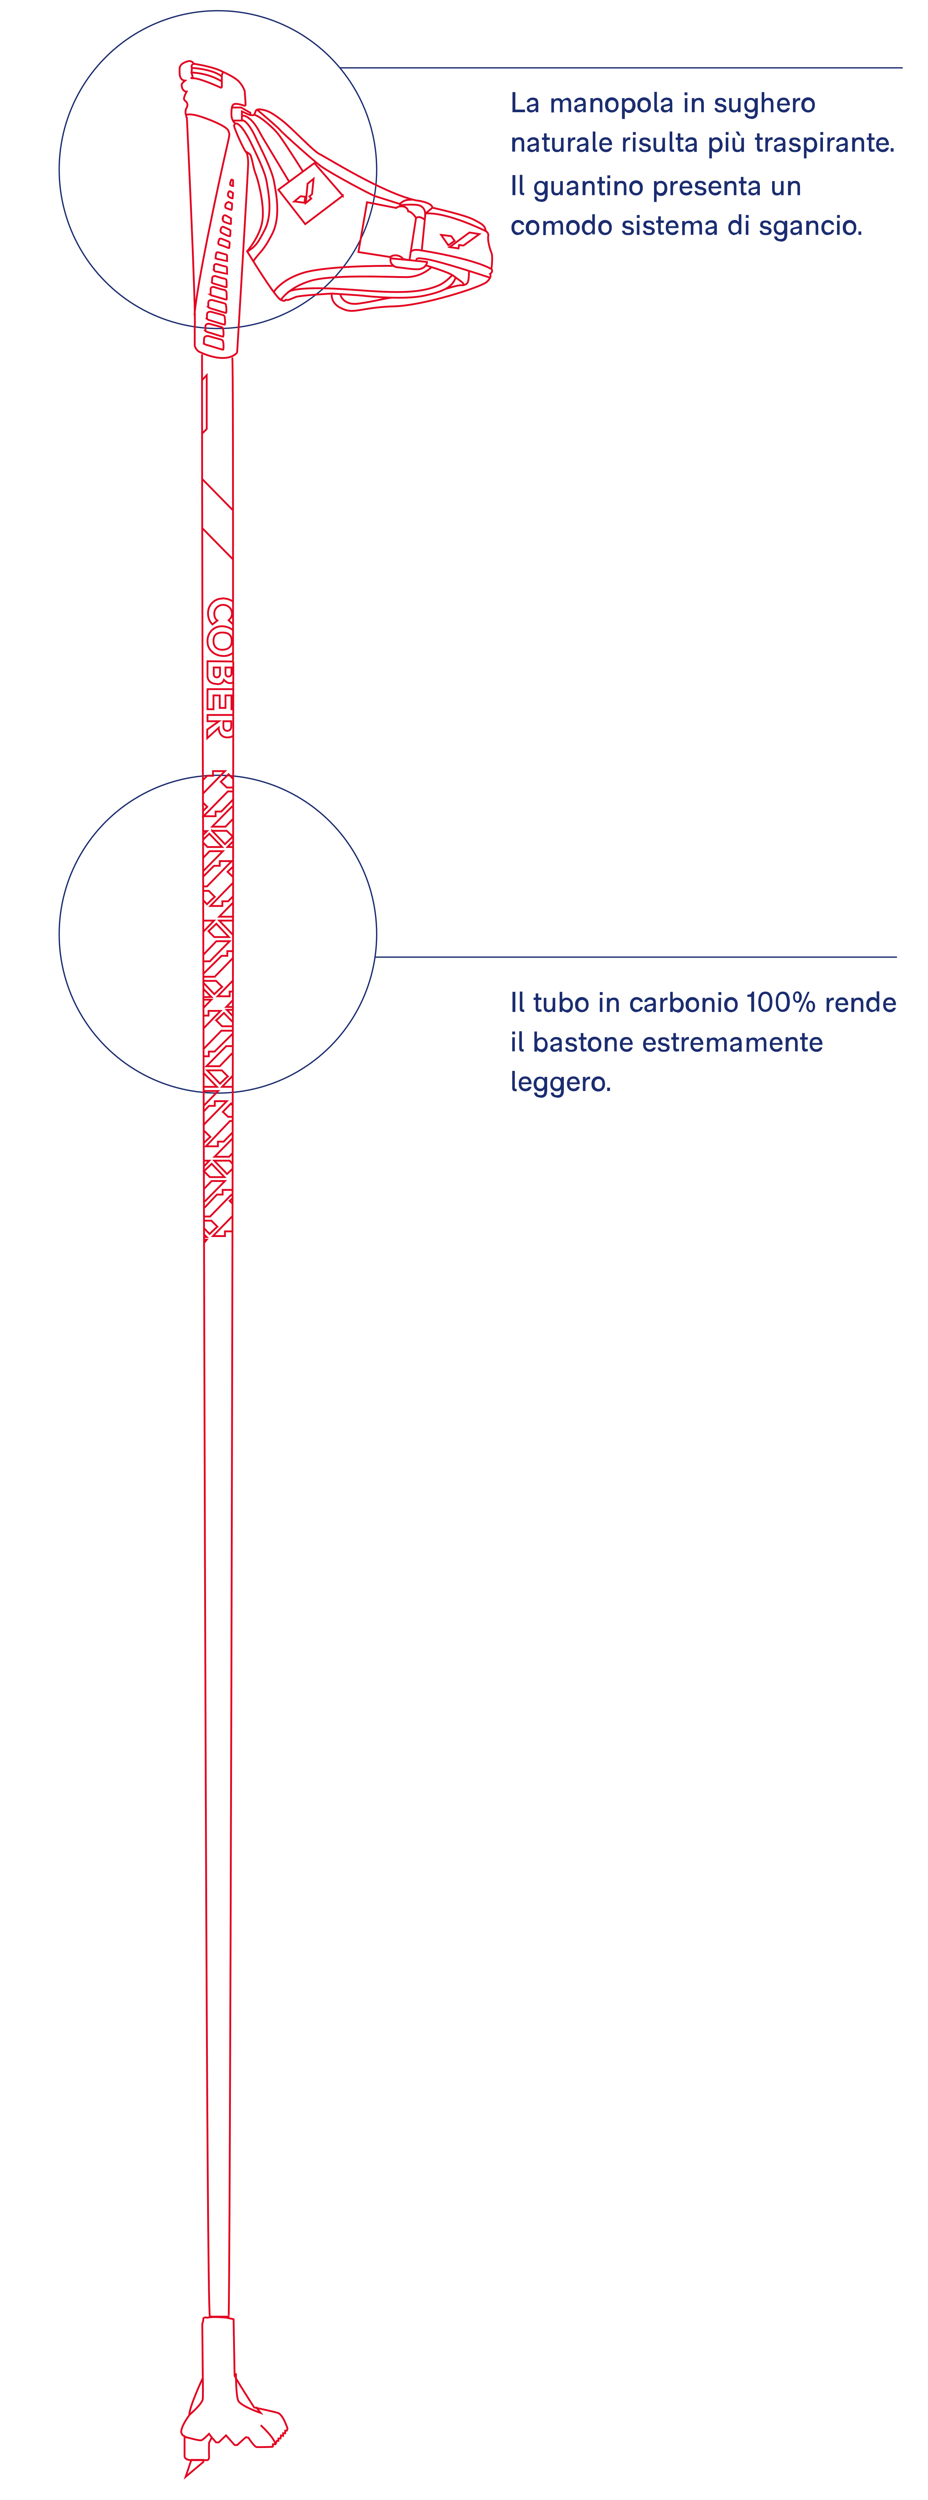 <?xml version="1.0" encoding="UTF-8"?>
<svg id="Livello_1" xmlns="http://www.w3.org/2000/svg" version="1.1" viewBox="0 0 356 958">
  <!-- Generator: Adobe Illustrator 29.1.0, SVG Export Plug-In . SVG Version: 2.1.0 Build 142)  -->
  <defs>
    <style>
      .st0 {
        isolation: isolate;
      }

      .st1 {
        stroke: #e30521;
        stroke-miterlimit: 10;
        stroke-width: .7px;
      }

      .st1, .st2 {
        fill: none;
      }

      .st2 {
        stroke: #1b2d70;
        stroke-width: .5px;
      }

      .st3 {
        fill: #1b2d70;
      }
    </style>
  </defs>
  <g class="st0">
    <path class="st3" d="M196.6,387.8v-7.7h1.1v7.7h-1.1Z"/>
    <path class="st3" d="M200.7,387.8c-.5,0-.8-.1-1-.3-.2-.2-.3-.5-.3-1v-6.5h1v6.3c0,.2,0,.4.1.5s.2.1.4.1.2,0,.2,0v.9c-.1,0-.3,0-.4,0Z"/>
    <path class="st3" d="M206.9,387.8c-.5,0-.9-.1-1.1-.4s-.3-.6-.3-1.1v-3.1h-.8v-.9h.8v-1.6h1v1.6h1.2v.9h-1.2v2.9c0,.3,0,.4.1.5s.3.2.6.2.3,0,.5,0v.9c-.3,0-.5,0-.7,0Z"/>
    <path class="st3" d="M210.5,387.9c-1.3,0-1.9-.7-1.9-2.2v-3.3h1v3.2c0,.5,0,.8.3,1.1s.5.3.8.3c.9,0,1.3-.6,1.3-1.8v-2.8h1v5.4h-1v-.7c-.4.6-.9.8-1.6.8Z"/>
    <path class="st3" d="M217.4,387.9c-.4,0-.7,0-.9-.2-.3-.1-.5-.3-.8-.6v.7h-1v-7.7h1v3c.4-.5,1-.8,1.7-.8s1.3.3,1.7.8c.4.5.7,1.2.7,2.1s-.2,1.5-.7,2.1c-.4.5-1,.8-1.8.8ZM217.3,387c.5,0,.9-.2,1.1-.5s.4-.8.4-1.4-.1-1.1-.4-1.4c-.3-.3-.6-.5-1.1-.5s-.9.2-1.1.5c-.3.3-.4.8-.4,1.4s.1,1.1.4,1.4c.3.3.6.5,1.1.5Z"/>
    <path class="st3" d="M225.1,387.1c-.5.5-1.1.8-1.9.8s-1.4-.3-1.9-.8c-.5-.5-.7-1.2-.7-2.1s.2-1.5.7-2.1c.5-.5,1.1-.8,1.9-.8s1.4.3,1.9.8c.5.5.7,1.2.7,2.1s-.2,1.5-.7,2.1ZM223.3,387c.5,0,.9-.2,1.1-.5.3-.3.4-.8.4-1.4s-.1-1.1-.4-1.4c-.3-.3-.6-.5-1.1-.5s-.9.2-1.1.5c-.3.3-.4.8-.4,1.4s.1,1.1.4,1.4c.3.3.6.5,1.1.5Z"/>
    <path class="st3" d="M230.1,381.3v-1.1h1.1v1.1h-1.1ZM230.1,387.8v-5.4h1v5.4h-1Z"/>
    <path class="st3" d="M232.8,387.8v-5.4h1v.7c.2-.3.4-.5.7-.6s.6-.2,1-.2c1.3,0,1.9.7,1.9,2.2v3.3h-1v-3.2c0-.5,0-.8-.3-1.1s-.5-.3-.8-.3c-.9,0-1.4.6-1.4,1.8v2.8h-1Z"/>
  </g>
  <g class="st0">
    <path class="st3" d="M244.2,387.9c-.8,0-1.4-.3-1.8-.8-.5-.5-.7-1.2-.7-2.1s.2-1.5.7-2.1c.5-.5,1.1-.8,1.8-.8s1.1.2,1.6.5.7.8.8,1.4h-1c-.2-.6-.7-.9-1.3-.9s-.9.2-1.1.5c-.3.3-.4.8-.4,1.4s.1,1.1.4,1.4c.3.3.6.5,1.1.5.7,0,1.2-.3,1.3-1h1c-.1.6-.4,1.1-.8,1.4-.4.3-.9.5-1.6.5Z"/>
  </g>
  <g class="st0">
    <path class="st3" d="M249,387.9c-.6,0-1-.1-1.3-.4-.3-.3-.5-.6-.5-1.1s.2-.9.5-1.1c.4-.2.9-.4,1.5-.5l1.4-.3v-.2c0-.4,0-.7-.3-.9s-.5-.3-.9-.3c-.7,0-1.1.3-1.2.9h-1c0-.6.3-1,.7-1.3.4-.3.9-.5,1.6-.5s1.3.2,1.6.5c.4.3.5.9.5,1.7v3.4h-1v-.8c-.2.3-.5.5-.8.7-.3.1-.6.2-1,.2ZM249.2,387c.4,0,.8-.1,1-.4.3-.2.4-.6.4-.9v-.4l-1.1.2c-.2,0-.4,0-.6.1-.1,0-.3,0-.4.1s-.2.1-.3.2c0,0,0,.2,0,.4,0,.5.3.7,1,.7Z"/>
    <path class="st3" d="M253.3,387.8v-5.4h1v.9c.3-.6.8-1,1.4-1s.3,0,.4,0v1c-.2,0-.3,0-.4,0-.9,0-1.4.6-1.4,1.9v2.6h-1Z"/>
    <path class="st3" d="M259.8,387.9c-.4,0-.7,0-.9-.2-.3-.1-.5-.3-.8-.6v.7h-1v-7.7h1v3c.4-.5,1-.8,1.7-.8s1.3.3,1.8.8c.4.5.7,1.2.7,2.1s-.2,1.5-.7,2.1c-.4.5-1,.8-1.8.8ZM259.7,387c.5,0,.9-.2,1.1-.5s.4-.8.4-1.4-.1-1.1-.4-1.4c-.3-.3-.6-.5-1.1-.5s-.9.2-1.1.5c-.3.3-.4.8-.4,1.4s.1,1.1.4,1.4c.3.3.6.5,1.1.5Z"/>
    <path class="st3" d="M267.5,387.1c-.5.5-1.1.8-1.9.8s-1.4-.3-1.9-.8c-.5-.5-.7-1.2-.7-2.1s.2-1.5.7-2.1c.5-.5,1.1-.8,1.9-.8s1.4.3,1.9.8c.5.5.7,1.2.7,2.1s-.2,1.5-.7,2.1ZM265.7,387c.5,0,.9-.2,1.1-.5.3-.3.4-.8.4-1.4s-.1-1.1-.4-1.4c-.3-.3-.6-.5-1.1-.5s-.9.2-1.1.5c-.3.3-.4.8-.4,1.4s.1,1.1.4,1.4c.3.3.6.5,1.1.5Z"/>
    <path class="st3" d="M269.5,387.8v-5.4h1v.7c.2-.3.4-.5.7-.6.3-.1.6-.2,1-.2,1.3,0,1.9.7,1.9,2.2v3.3h-1v-3.2c0-.5,0-.8-.3-1.1-.2-.2-.5-.3-.8-.3-.9,0-1.4.6-1.4,1.8v2.8h-1Z"/>
    <path class="st3" d="M275.6,381.3v-1.1h1.1v1.1h-1.1ZM275.6,387.8v-5.4h1v5.4h-1Z"/>
    <path class="st3" d="M282.3,387.1c-.5.5-1.1.8-1.9.8s-1.4-.3-1.9-.8c-.5-.5-.7-1.2-.7-2.1s.2-1.5.7-2.1c.5-.5,1.1-.8,1.9-.8s1.4.3,1.9.8c.5.5.7,1.2.7,2.1s-.2,1.5-.7,2.1ZM280.5,387c.5,0,.9-.2,1.1-.5s.4-.8.4-1.4-.1-1.1-.4-1.4c-.3-.3-.6-.5-1.1-.5s-.9.2-1.1.5c-.3.3-.4.8-.4,1.4s.1,1.1.4,1.4c.3.3.6.5,1.1.5Z"/>
    <path class="st3" d="M288.2,387.8v-5.8h-1.5v-.8c.6,0,1-.1,1.3-.3.2-.2.4-.5.5-.9h.8v7.7h-1.1Z"/>
    <path class="st3" d="M295.6,386.8c-.5.7-1.2,1-2,1s-1.6-.3-2-1c-.5-.7-.7-1.7-.7-2.9s.2-2.2.7-2.9c.5-.7,1.2-1,2-1s1.6.3,2,1,.7,1.7.7,2.9-.2,2.2-.7,2.9ZM293.6,386.9c.5,0,1-.3,1.3-.8.3-.5.4-1.3.4-2.2s-.1-1.7-.4-2.2c-.3-.5-.7-.8-1.3-.8s-1,.3-1.3.8c-.3.5-.4,1.3-.4,2.2s.1,1.7.4,2.2c.3.5.7.8,1.3.8Z"/>
    <path class="st3" d="M302.3,386.8c-.5.7-1.2,1-2,1s-1.6-.3-2-1c-.5-.7-.7-1.7-.7-2.9s.2-2.2.7-2.9c.5-.7,1.2-1,2-1s1.6.3,2,1,.7,1.7.7,2.9-.2,2.2-.7,2.9ZM300.2,386.9c.5,0,1-.3,1.3-.8.3-.5.4-1.3.4-2.2s-.2-1.7-.4-2.2c-.3-.5-.7-.8-1.3-.8s-1,.3-1.3.8c-.3.5-.4,1.3-.4,2.2s.1,1.7.4,2.2c.3.5.7.8,1.3.8Z"/>
    <path class="st3" d="M307.1,383.7c-.3.4-.7.6-1.2.6s-.9-.2-1.2-.6c-.3-.4-.5-.9-.5-1.6s.2-1.2.5-1.6c.3-.4.7-.6,1.2-.6s.9.2,1.2.6c.3.4.5.9.5,1.6s-.2,1.2-.5,1.6ZM305.2,383.2c.2.2.4.4.6.4s.5-.1.6-.4c.2-.2.2-.6.2-1.1s0-.8-.2-1.1c-.2-.3-.4-.4-.6-.4s-.5.1-.6.4c-.2.3-.2.6-.2,1.1s0,.8.2,1.1ZM306.3,387.8l3.5-7.7h.8l-3.5,7.7h-.8ZM312.2,387.3c-.3.4-.7.6-1.2.6s-.9-.2-1.2-.6c-.3-.4-.5-.9-.5-1.6s.2-1.2.5-1.6.7-.6,1.2-.6.9.2,1.2.6c.3.4.5.9.5,1.6s-.2,1.2-.5,1.6ZM310.4,386.8c.2.3.4.4.6.4s.5-.1.6-.4c.2-.3.2-.6.2-1.1s0-.8-.2-1.1c-.2-.2-.4-.4-.6-.4s-.5.1-.6.4-.2.6-.2,1.1,0,.8.2,1.1Z"/>
  </g>
  <g class="st0">
    <path class="st3" d="M317.1,387.8v-5.4h1v.9c.3-.6.8-1,1.4-1s.3,0,.4,0v1c-.2,0-.3,0-.4,0-.9,0-1.4.6-1.4,1.9v2.6h-1Z"/>
  </g>
  <g class="st0">
    <path class="st3" d="M324.3,386.2h1.1c-.2.6-.5,1-.9,1.3-.4.3-.9.4-1.4.4-.8,0-1.4-.3-1.9-.8-.5-.5-.7-1.2-.7-2.1s.2-1.6.7-2.1c.5-.5,1.1-.7,1.8-.7s1.3.2,1.7.7c.4.5.7,1.1.7,1.9v.4h-3.9c0,.6.2,1,.5,1.3.3.3.6.4,1.1.4s1.1-.3,1.3-.8ZM322.9,383.1c-.8,0-1.3.5-1.4,1.4h2.8c0-.9-.5-1.4-1.3-1.4Z"/>
    <path class="st3" d="M326.6,387.8v-5.4h1v.7c.2-.3.4-.5.7-.6.3-.1.6-.2,1-.2,1.3,0,1.9.7,1.9,2.2v3.3h-1v-3.2c0-.5,0-.8-.3-1.1s-.5-.3-.8-.3c-.9,0-1.4.6-1.4,1.8v2.8h-1Z"/>
    <path class="st3" d="M334.7,387.9c-.7,0-1.3-.3-1.7-.8-.4-.5-.7-1.2-.7-2.1s.2-1.5.7-2.1c.4-.5,1-.8,1.7-.8s.7,0,.9.2c.3.1.5.3.7.6v-3h1v7.7h-1v-.7c-.3.3-.5.5-.8.7-.3.1-.6.2-.9.2ZM334.9,387c.5,0,.9-.2,1.1-.5.3-.3.4-.8.4-1.4s-.1-1.1-.4-1.4c-.3-.3-.6-.5-1.1-.5s-.9.2-1.1.5c-.3.3-.4.8-.4,1.4s.1,1.1.4,1.4.6.5,1.1.5Z"/>
    <path class="st3" d="M342.6,386.2h1.1c-.2.6-.5,1-.9,1.3-.4.3-.9.4-1.4.4-.8,0-1.4-.3-1.9-.8-.5-.5-.7-1.2-.7-2.1s.2-1.6.7-2.1c.5-.5,1.1-.7,1.8-.7s1.3.2,1.7.7c.4.5.7,1.1.7,1.9v.4h-3.9c0,.6.2,1,.5,1.3.3.3.6.4,1.1.4s1.1-.3,1.3-.8ZM341.2,383.1c-.8,0-1.3.5-1.4,1.4h2.8c0-.9-.5-1.4-1.3-1.4Z"/>
  </g>
  <g class="st0">
    <path class="st3" d="M196.5,396.4v-1.1h1.1v1.1h-1.1ZM196.5,402.9v-5.4h1v5.4h-1Z"/>
    <path class="st3" d="M200.5,403c-.5,0-.8-.1-1-.3-.2-.2-.3-.5-.3-1v-6.5h1v6.3c0,.2,0,.4.1.5,0,0,.2.1.4.1s.2,0,.2,0v.9c-.1,0-.3,0-.4,0Z"/>
    <path class="st3" d="M207.7,403.1c-.4,0-.7,0-.9-.2-.3-.1-.5-.3-.8-.6v.7h-1v-7.7h1v3c.4-.5,1-.8,1.7-.8s1.3.3,1.7.8c.4.5.7,1.2.7,2.1s-.2,1.5-.7,2.1c-.4.5-1,.8-1.8.8ZM207.6,402.1c.5,0,.9-.2,1.1-.5.3-.3.4-.8.4-1.4s-.1-1.1-.4-1.4c-.3-.3-.6-.5-1.1-.5s-.9.2-1.1.5c-.3.3-.4.8-.4,1.4s.1,1.1.4,1.4c.3.3.6.5,1.1.5Z"/>
    <path class="st3" d="M212.9,403.1c-.6,0-1-.1-1.3-.4-.3-.3-.5-.6-.5-1.1s.2-.9.5-1.1c.4-.2.9-.4,1.5-.5l1.4-.3v-.2c0-.4,0-.7-.3-.9s-.5-.3-.9-.3c-.7,0-1.1.3-1.2.9h-1c0-.6.3-1,.7-1.3.4-.3.9-.5,1.6-.5s1.3.2,1.6.5c.4.3.5.9.5,1.7v3.4h-1v-.8c-.2.3-.5.5-.8.7-.3.1-.6.2-1,.2ZM213.2,402.2c.4,0,.8-.1,1-.4.3-.2.4-.6.4-.9v-.4l-1.1.2c-.2,0-.4,0-.6.1-.1,0-.3,0-.4.1s-.2.1-.3.2c0,0,0,.2,0,.4,0,.5.3.7,1,.7Z"/>
    <path class="st3" d="M219.1,403.1c-.7,0-1.2-.1-1.6-.4s-.6-.7-.7-1.3h1c.1.6.5.9,1.3.9s1.2-.2,1.2-.7,0-.4-.2-.5c-.2-.1-.4-.2-.8-.3h-.5c-.7-.3-1.1-.5-1.4-.7s-.4-.6-.4-1,.2-.9.5-1.2c.4-.3.9-.4,1.5-.4s1.2.1,1.6.4.6.7.6,1.2h-1c0-.5-.5-.8-1.1-.8s-1,.2-1,.7,0,.3.2.5c.1.1.4.2.8.3h.5c.7.3,1.1.5,1.4.7.3.3.4.6.4,1s-.2.9-.6,1.2c-.4.3-.9.4-1.7.4Z"/>
  </g>
  <g class="st0">
    <path class="st3" d="M224.2,403c-.5,0-.9-.1-1.1-.4-.2-.2-.3-.6-.3-1.1v-3.1h-.8v-.9h.8v-1.6h1v1.6h1.2v.9h-1.2v2.9c0,.3,0,.4.1.5s.3.2.6.2.3,0,.5,0v.9c-.3,0-.5,0-.7,0Z"/>
  </g>
  <g class="st0">
    <path class="st3" d="M230,402.3c-.5.5-1.1.8-1.9.8s-1.4-.3-1.9-.8c-.5-.5-.7-1.2-.7-2.1s.2-1.5.7-2.1c.5-.5,1.1-.8,1.9-.8s1.4.3,1.9.8c.5.5.7,1.2.7,2.1s-.2,1.5-.7,2.1ZM228.2,402.1c.5,0,.9-.2,1.1-.5.3-.3.4-.8.4-1.4s-.1-1.1-.4-1.4c-.3-.3-.6-.5-1.1-.5s-.9.2-1.1.5c-.3.3-.4.8-.4,1.4s.1,1.1.4,1.4c.3.3.6.5,1.1.5Z"/>
    <path class="st3" d="M232,402.9v-5.4h1v.7c.2-.3.4-.5.7-.6.3-.1.6-.2,1-.2,1.3,0,1.9.7,1.9,2.2v3.3h-1v-3.2c0-.5,0-.8-.3-1.1-.2-.2-.5-.3-.8-.3-.9,0-1.4.6-1.4,1.8v2.8h-1Z"/>
    <path class="st3" d="M241.6,401.4h1.1c-.2.6-.5,1-.9,1.3-.4.3-.9.4-1.4.4-.8,0-1.4-.3-1.9-.8-.5-.5-.7-1.2-.7-2.1s.2-1.6.7-2.1c.5-.5,1.1-.7,1.8-.7s1.3.2,1.7.7c.4.5.7,1.1.7,1.9v.4h-3.9c0,.6.2,1,.5,1.3.3.3.6.4,1.1.4s1.1-.3,1.3-.8ZM240.3,398.3c-.8,0-1.3.5-1.4,1.4h2.8c0-.9-.5-1.4-1.3-1.4Z"/>
    <path class="st3" d="M250.5,401.4h1.1c-.2.6-.5,1-.9,1.3-.4.3-.9.4-1.4.4-.8,0-1.4-.3-1.9-.8-.5-.5-.7-1.2-.7-2.1s.2-1.6.7-2.1c.5-.5,1.1-.7,1.8-.7s1.3.2,1.7.7c.4.5.7,1.1.7,1.9v.4h-3.9c0,.6.2,1,.5,1.3.3.3.6.4,1.1.4s1.1-.3,1.3-.8ZM249.1,398.3c-.8,0-1.3.5-1.4,1.4h2.8c0-.9-.5-1.4-1.3-1.4Z"/>
    <path class="st3" d="M254.6,403.1c-.7,0-1.2-.1-1.6-.4s-.6-.7-.7-1.3h1c.1.6.5.9,1.3.9s1.2-.2,1.2-.7,0-.4-.2-.5c-.2-.1-.4-.2-.8-.3h-.5c-.7-.3-1.1-.5-1.4-.7s-.4-.6-.4-1,.2-.9.5-1.2c.4-.3.9-.4,1.5-.4s1.2.1,1.6.4c.4.3.6.7.6,1.2h-1c0-.5-.5-.8-1.1-.8s-1,.2-1,.7,0,.3.2.5c.1.1.4.2.8.3h.5c.7.3,1.1.5,1.4.7.3.3.4.6.4,1s-.2.9-.6,1.2c-.4.3-.9.4-1.6.4Z"/>
    <path class="st3" d="M259.7,403c-.5,0-.9-.1-1.1-.4-.2-.2-.3-.6-.3-1.1v-3.1h-.8v-.9h.8v-1.6h1v1.6h1.2v.9h-1.2v2.9c0,.3,0,.4.1.5s.3.2.6.2.3,0,.5,0v.9c-.3,0-.5,0-.7,0Z"/>
  </g>
  <g class="st0">
    <path class="st3" d="M261.5,402.9v-5.4h1v.9c.3-.6.8-1,1.4-1s.3,0,.4,0v1c-.2,0-.3,0-.4,0-.9,0-1.4.6-1.4,1.9v2.6h-1Z"/>
  </g>
  <g class="st0">
    <path class="st3" d="M268.7,401.4h1.1c-.2.6-.5,1-.9,1.3-.4.3-.9.4-1.4.4-.8,0-1.4-.3-1.9-.8-.5-.5-.7-1.2-.7-2.1s.2-1.6.7-2.1c.5-.5,1.1-.7,1.8-.7s1.3.2,1.7.7c.4.5.7,1.1.7,1.9v.4h-3.9c0,.6.2,1,.5,1.3.3.3.6.4,1.1.4s1.1-.3,1.3-.8ZM267.3,398.3c-.8,0-1.3.5-1.4,1.4h2.8c0-.9-.5-1.4-1.3-1.4Z"/>
    <path class="st3" d="M276.9,397.4c1.3,0,1.9.7,1.9,2.2v3.3h-1v-3.2c0-.5,0-.8-.2-1-.2-.2-.4-.3-.8-.3-.9,0-1.3.6-1.3,1.8v2.8h-1v-3.2c0-.5,0-.8-.2-1-.2-.2-.4-.3-.8-.3-.9,0-1.3.6-1.3,1.8v2.8h-1v-5.4h1v.7c.2-.3.4-.5.7-.6.2-.1.5-.2.9-.2.8,0,1.3.3,1.6,1,.4-.6,1-1,1.8-1Z"/>
    <path class="st3" d="M281.9,403.1c-.6,0-1-.1-1.3-.4-.3-.3-.5-.6-.5-1.1s.2-.9.5-1.1c.4-.2.9-.4,1.5-.5l1.4-.3v-.2c0-.4,0-.7-.3-.9s-.5-.3-.9-.3c-.7,0-1.1.3-1.2.9h-1c0-.6.3-1,.7-1.3.4-.3.9-.5,1.6-.5s1.3.2,1.6.5.5.9.5,1.7v3.4h-1v-.8c-.2.3-.5.5-.8.7-.3.1-.6.2-1,.2ZM282.1,402.2c.4,0,.8-.1,1-.4.3-.2.4-.6.4-.9v-.4l-1.1.2c-.2,0-.4,0-.6.1-.1,0-.3,0-.4.1-.1,0-.2.1-.3.2,0,0,0,.2,0,.4,0,.5.3.7,1,.7Z"/>
    <path class="st3" d="M292.1,397.4c1.2,0,1.9.7,1.9,2.2v3.3h-1v-3.2c0-.5,0-.8-.2-1-.2-.2-.4-.3-.8-.3-.9,0-1.3.6-1.3,1.8v2.8h-1v-3.2c0-.5,0-.8-.2-1-.2-.2-.4-.3-.8-.3-.9,0-1.3.6-1.3,1.8v2.8h-1v-5.4h1v.7c.2-.3.4-.5.7-.6.2-.1.5-.2.9-.2.8,0,1.3.3,1.6,1,.4-.6,1-1,1.8-1Z"/>
    <path class="st3" d="M299.1,401.4h1.1c-.2.6-.5,1-.9,1.3-.4.3-.9.4-1.4.4-.8,0-1.4-.3-1.9-.8-.5-.5-.7-1.2-.7-2.1s.2-1.6.7-2.1c.5-.5,1.1-.7,1.8-.7s1.3.2,1.7.7c.4.5.7,1.1.7,1.9v.4h-3.9c0,.6.2,1,.5,1.3.3.3.6.4,1.1.4s1.1-.3,1.3-.8ZM297.7,398.3c-.8,0-1.3.5-1.4,1.4h2.8c0-.9-.5-1.4-1.3-1.4Z"/>
    <path class="st3" d="M301.4,402.9v-5.4h1v.7c.2-.3.4-.5.7-.6.3-.1.6-.2,1-.2,1.3,0,1.9.7,1.9,2.2v3.3h-1v-3.2c0-.5,0-.8-.3-1.1s-.5-.3-.8-.3c-.9,0-1.4.6-1.4,1.8v2.8h-1Z"/>
  </g>
  <g class="st0">
    <path class="st3" d="M309.1,403c-.5,0-.9-.1-1.1-.4s-.3-.6-.3-1.1v-3.1h-.8v-.9h.8v-1.6h1v1.6h1.2v.9h-1.2v2.9c0,.3,0,.4.1.5s.3.2.6.2.3,0,.5,0v.9c-.3,0-.5,0-.7,0Z"/>
  </g>
  <g class="st0">
    <path class="st3" d="M314.4,401.4h1.1c-.2.6-.5,1-.9,1.3-.4.3-.9.4-1.4.4-.8,0-1.4-.3-1.9-.8-.5-.5-.7-1.2-.7-2.1s.2-1.6.7-2.1c.5-.5,1.1-.7,1.8-.7s1.3.2,1.7.7c.4.5.7,1.1.7,1.9v.4h-3.9c0,.6.2,1,.5,1.3.3.3.6.4,1.1.4s1.1-.3,1.3-.8ZM313,398.3c-.8,0-1.3.5-1.4,1.4h2.8c0-.9-.5-1.4-1.3-1.4Z"/>
  </g>
  <g class="st0">
    <path class="st3" d="M197.8,418.2c-.5,0-.8-.1-1-.3-.2-.2-.3-.5-.3-1v-6.5h1v6.3c0,.2,0,.4.1.5,0,0,.2.1.4.1s.2,0,.2,0v.9c-.1,0-.3,0-.4,0Z"/>
  </g>
  <g class="st0">
    <path class="st3" d="M202.8,416.5h1.1c-.2.6-.5,1-.9,1.3-.4.3-.9.4-1.4.4-.8,0-1.4-.3-1.9-.8-.5-.5-.7-1.2-.7-2.1s.2-1.6.7-2.1c.5-.5,1.1-.7,1.8-.7s1.3.2,1.7.7c.4.5.7,1.1.7,1.9v.4h-3.9c0,.6.2,1,.5,1.3.3.3.6.4,1.1.4s1.1-.3,1.3-.8ZM201.4,413.4c-.8,0-1.3.5-1.4,1.4h2.8c0-.9-.5-1.4-1.3-1.4Z"/>
    <path class="st3" d="M207.3,420.6c-.7,0-1.3-.2-1.7-.5s-.7-.8-.7-1.4h1.1c0,.4.2.7.4.8.2.2.6.2,1,.2s.9-.1,1.1-.4c.2-.3.3-.7.3-1.3v-.6c-.2.3-.5.5-.7.6-.3.1-.6.2-.9.2-.7,0-1.3-.3-1.8-.8s-.7-1.2-.7-2,.2-1.5.7-2c.4-.5,1-.8,1.8-.8s1.2.3,1.7.8v-.7h1v5.3c0,1.8-.8,2.7-2.5,2.7ZM207.3,417.2c.5,0,.9-.2,1.1-.5s.4-.8.4-1.4-.1-1.1-.4-1.4-.6-.5-1.1-.5-.9.2-1.1.5-.4.8-.4,1.4.1,1.1.4,1.4c.3.3.6.5,1.1.5Z"/>
    <path class="st3" d="M213.7,420.6c-.7,0-1.3-.2-1.7-.5s-.7-.8-.7-1.4h1.1c0,.4.2.7.4.8.2.2.6.2,1,.2s.9-.1,1.1-.4c.2-.3.3-.7.3-1.3v-.6c-.2.3-.5.5-.7.6-.3.1-.6.2-.9.2-.7,0-1.3-.3-1.8-.8s-.7-1.2-.7-2,.2-1.5.7-2c.4-.5,1-.8,1.8-.8s1.2.3,1.7.8v-.7h1v5.3c0,1.8-.8,2.7-2.5,2.7ZM213.6,417.2c.5,0,.9-.2,1.1-.5s.4-.8.4-1.4-.1-1.1-.4-1.4-.6-.5-1.1-.5-.9.2-1.1.5-.4.8-.4,1.4.1,1.1.4,1.4c.3.3.6.5,1.1.5Z"/>
    <path class="st3" d="M221.3,416.5h1.1c-.2.6-.5,1-.9,1.3-.4.3-.9.4-1.4.4-.8,0-1.4-.3-1.9-.8-.5-.5-.7-1.2-.7-2.1s.2-1.6.7-2.1c.5-.5,1.1-.7,1.8-.7s1.3.2,1.7.7c.4.5.7,1.1.7,1.9v.4h-3.9c0,.6.2,1,.5,1.3.3.3.6.4,1.1.4s1.1-.3,1.3-.8ZM219.9,413.4c-.8,0-1.3.5-1.4,1.4h2.8c0-.9-.5-1.4-1.3-1.4Z"/>
  </g>
  <g class="st0">
    <path class="st3" d="M223.6,418.1v-5.4h1v.9c.3-.6.8-1,1.4-1s.3,0,.4,0v1c-.2,0-.3,0-.4,0-.9,0-1.4.6-1.4,1.9v2.6h-1Z"/>
  </g>
  <g class="st0">
    <path class="st3" d="M231.4,417.5c-.5.5-1.1.8-1.9.8s-1.4-.3-1.9-.8c-.5-.5-.7-1.2-.7-2.1s.2-1.5.7-2.1c.5-.5,1.1-.8,1.9-.8s1.4.3,1.9.8c.5.5.7,1.2.7,2.1s-.2,1.5-.7,2.1ZM229.6,417.3c.5,0,.9-.2,1.1-.5s.4-.8.4-1.4-.1-1.1-.4-1.4c-.3-.3-.6-.5-1.1-.5s-.9.2-1.1.5c-.3.3-.4.8-.4,1.4s.1,1.1.4,1.4c.3.3.6.5,1.1.5Z"/>
  </g>
  <g class="st0">
    <path class="st3" d="M232.9,418.1v-1.3h1.1v1.3h-1.1Z"/>
  </g>
  <g class="st0">
    <path class="st3" d="M196.6,43v-7.7h1.1v6.7h3.7v1h-4.7Z"/>
  </g>
  <g class="st0">
    <path class="st3" d="M203.9,43.1c-.6,0-1-.1-1.3-.4-.3-.3-.5-.6-.5-1.1s.2-.9.5-1.1c.4-.2.9-.4,1.5-.5l1.4-.3v-.2c0-.4,0-.7-.3-.9s-.5-.3-.9-.3c-.7,0-1.1.3-1.2.9h-1c0-.6.3-1,.7-1.3.4-.3.9-.5,1.6-.5s1.3.2,1.6.5.5.9.5,1.7v3.4h-1v-.8c-.2.3-.5.5-.8.7-.3.1-.6.2-1,.2ZM204.1,42.2c.4,0,.8-.1,1-.4.3-.2.4-.6.4-.9v-.4l-1.1.2c-.2,0-.4,0-.6.1-.1,0-.3,0-.4.1-.1,0-.2.1-.3.2,0,0,0,.2,0,.4,0,.5.3.7,1,.7Z"/>
    <path class="st3" d="M217.2,37.4c1.3,0,1.9.7,1.9,2.2v3.3h-1v-3.2c0-.5,0-.8-.2-1-.2-.2-.4-.3-.8-.3-.9,0-1.3.6-1.3,1.8v2.8h-1v-3.2c0-.5,0-.8-.2-1-.2-.2-.4-.3-.8-.3-.9,0-1.3.6-1.3,1.8v2.8h-1v-5.4h1v.7c.2-.3.4-.5.7-.6.2-.1.5-.2.9-.2.8,0,1.3.3,1.6,1,.4-.6,1-1,1.8-1Z"/>
    <path class="st3" d="M222.1,43.1c-.6,0-1-.1-1.3-.4-.3-.3-.5-.6-.5-1.1s.2-.9.5-1.1c.4-.2.9-.4,1.5-.5l1.4-.3v-.2c0-.4,0-.7-.3-.9s-.5-.3-.9-.3c-.7,0-1.1.3-1.2.9h-1c0-.6.3-1,.7-1.3.4-.3.9-.5,1.6-.5s1.3.2,1.6.5.5.9.5,1.7v3.4h-1v-.8c-.2.3-.5.5-.8.7-.3.1-.6.2-1,.2ZM222.4,42.2c.4,0,.8-.1,1-.4.3-.2.4-.6.4-.9v-.4l-1.1.2c-.2,0-.4,0-.6.1-.1,0-.3,0-.4.1-.1,0-.2.1-.3.2,0,0,0,.2,0,.4,0,.5.3.7,1,.7Z"/>
    <path class="st3" d="M226.5,43v-5.4h1v.7c.2-.3.4-.5.7-.6.3-.1.6-.2,1-.2,1.3,0,1.9.7,1.9,2.2v3.3h-1v-3.2c0-.5,0-.8-.3-1.1s-.5-.3-.8-.3c-.9,0-1.4.6-1.4,1.8v2.8h-1Z"/>
    <path class="st3" d="M236.6,42.3c-.5.5-1.1.8-1.9.8s-1.4-.3-1.9-.8c-.5-.5-.7-1.2-.7-2.1s.2-1.5.7-2.1c.5-.5,1.1-.8,1.9-.8s1.4.3,1.9.8c.5.5.7,1.2.7,2.1s-.2,1.5-.7,2.1ZM234.8,42.2c.5,0,.9-.2,1.1-.5s.4-.8.4-1.4-.1-1.1-.4-1.4c-.3-.3-.6-.5-1.1-.5s-.9.2-1.1.5c-.3.3-.4.8-.4,1.4s.1,1.1.4,1.4c.3.3.6.5,1.1.5Z"/>
    <path class="st3" d="M238.6,45.4v-7.8h1v.7c.4-.6,1-.8,1.7-.8s1.3.3,1.8.8c.4.5.7,1.2.7,2.1s-.2,1.5-.7,2.1c-.4.5-1,.8-1.7.8s-1.2-.3-1.7-.8v3.1h-1ZM241.1,42.2c.5,0,.9-.2,1.1-.5s.4-.8.4-1.4-.1-1.1-.4-1.4c-.3-.3-.6-.5-1.1-.5s-.9.2-1.1.5c-.3.3-.4.8-.4,1.4s.1,1.1.4,1.4c.3.3.6.5,1.1.5Z"/>
    <path class="st3" d="M249,42.3c-.5.5-1.1.8-1.9.8s-1.4-.3-1.9-.8c-.5-.5-.7-1.2-.7-2.1s.2-1.5.7-2.1c.5-.5,1.1-.8,1.9-.8s1.4.3,1.9.8c.5.5.7,1.2.7,2.1s-.2,1.5-.7,2.1ZM247.1,42.2c.5,0,.9-.2,1.1-.5s.4-.8.4-1.4-.1-1.1-.4-1.4c-.3-.3-.6-.5-1.1-.5s-.9.2-1.1.5c-.3.3-.4.8-.4,1.4s.1,1.1.4,1.4c.3.3.6.5,1.1.5Z"/>
    <path class="st3" d="M252.3,43c-.5,0-.8-.1-1-.3-.2-.2-.3-.5-.3-1v-6.5h1v6.3c0,.2,0,.4.1.5s.2.1.4.1.2,0,.2,0v.9c-.1,0-.3,0-.4,0Z"/>
    <path class="st3" d="M255.3,43.1c-.6,0-1-.1-1.3-.4-.3-.3-.5-.6-.5-1.1s.2-.9.5-1.1c.4-.2.9-.4,1.5-.5l1.4-.3v-.2c0-.4,0-.7-.3-.9s-.5-.3-.9-.3c-.7,0-1.1.3-1.2.9h-1c0-.6.3-1,.7-1.3.4-.3.9-.5,1.6-.5s1.3.2,1.6.5c.4.3.5.9.5,1.7v3.4h-1v-.8c-.2.3-.5.5-.8.7-.3.1-.6.2-1,.2ZM255.6,42.2c.4,0,.8-.1,1-.4.3-.2.4-.6.4-.9v-.4l-1.1.2c-.2,0-.4,0-.6.1-.1,0-.3,0-.4.1s-.2.1-.3.2c0,0,0,.2,0,.4,0,.5.3.7,1,.7Z"/>
    <path class="st3" d="M262.6,36.5v-1.1h1.1v1.1h-1.1ZM262.7,43v-5.4h1v5.4h-1Z"/>
    <path class="st3" d="M265.4,43v-5.4h1v.7c.2-.3.4-.5.7-.6.3-.1.6-.2,1-.2,1.3,0,1.9.7,1.9,2.2v3.3h-1v-3.2c0-.5,0-.8-.3-1.1s-.5-.3-.8-.3c-.9,0-1.4.6-1.4,1.8v2.8h-1Z"/>
    <path class="st3" d="M276.4,43.1c-.7,0-1.2-.1-1.6-.4-.4-.3-.6-.7-.7-1.3h1c.1.6.5.9,1.3.9s1.2-.2,1.2-.7,0-.4-.2-.5c-.2-.1-.4-.2-.8-.3h-.5c-.7-.3-1.1-.5-1.4-.7s-.4-.6-.4-1,.2-.9.5-1.2c.4-.3.9-.4,1.5-.4s1.2.1,1.6.4c.4.3.6.7.6,1.2h-1c0-.5-.5-.8-1.1-.8s-1,.2-1,.7,0,.3.2.5c.1.1.4.2.8.3h.5c.7.3,1.1.5,1.4.7.3.3.4.6.4,1s-.2.9-.6,1.2c-.4.3-.9.4-1.6.4Z"/>
    <path class="st3" d="M281.6,43.1c-1.3,0-1.9-.7-1.9-2.2v-3.3h1v3.2c0,.5,0,.8.3,1.1.2.2.5.3.8.3.9,0,1.3-.6,1.3-1.8v-2.8h1v5.4h-1v-.7c-.4.6-.9.8-1.6.8Z"/>
    <path class="st3" d="M288.1,45.5c-.7,0-1.3-.2-1.7-.5-.4-.3-.7-.8-.7-1.4h1.1c0,.4.2.7.4.8.2.2.6.2,1,.2s.9-.1,1.1-.4c.2-.3.3-.7.3-1.3v-.6c-.2.3-.5.5-.7.6s-.6.2-.9.2c-.7,0-1.3-.3-1.8-.8s-.7-1.2-.7-2,.2-1.5.7-2c.4-.5,1-.8,1.8-.8s1.2.3,1.7.8v-.7h1v5.3c0,1.8-.8,2.7-2.5,2.7ZM288,42.1c.5,0,.9-.2,1.1-.5.3-.3.4-.8.4-1.4s-.1-1.1-.4-1.4c-.3-.3-.6-.5-1.1-.5s-.9.2-1.1.5-.4.8-.4,1.4.1,1.1.4,1.4c.3.3.6.5,1.1.5Z"/>
    <path class="st3" d="M292.2,43v-7.7h1v3c.4-.5.9-.8,1.6-.8,1.3,0,1.9.7,1.9,2.2v3.3h-1v-3.2c0-.5,0-.8-.3-1.1-.2-.2-.5-.3-.8-.3-.9,0-1.4.6-1.4,1.8v2.8h-1Z"/>
    <path class="st3" d="M301.9,41.4h1.1c-.2.6-.5,1-.9,1.3-.4.3-.9.4-1.4.4-.8,0-1.4-.3-1.9-.8-.5-.5-.7-1.2-.7-2.1s.2-1.6.7-2.1c.5-.5,1.1-.7,1.8-.7s1.3.2,1.7.7c.4.5.7,1.1.7,1.9v.4h-3.9c0,.6.2,1,.5,1.3.3.3.6.4,1.1.4s1.1-.3,1.3-.8ZM300.5,38.3c-.8,0-1.3.5-1.4,1.4h2.8c0-.9-.5-1.4-1.3-1.4Z"/>
  </g>
  <g class="st0">
    <path class="st3" d="M304.2,43v-5.4h1v.9c.3-.6.8-1,1.4-1s.3,0,.4,0v1c-.2,0-.3,0-.4,0-.9,0-1.4.6-1.4,1.9v2.6h-1Z"/>
  </g>
  <g class="st0">
    <path class="st3" d="M311.9,42.3c-.5.5-1.1.8-1.9.8s-1.4-.3-1.9-.8c-.5-.5-.7-1.2-.7-2.1s.2-1.5.7-2.1c.5-.5,1.1-.8,1.9-.8s1.4.3,1.9.8c.5.5.7,1.2.7,2.1s-.2,1.5-.7,2.1ZM310.1,42.2c.5,0,.9-.2,1.1-.5s.4-.8.4-1.4-.1-1.1-.4-1.4c-.3-.3-.6-.5-1.1-.5s-.9.2-1.1.5c-.3.3-.4.8-.4,1.4s.1,1.1.4,1.4c.3.3.6.5,1.1.5Z"/>
  </g>
  <g class="st0">
    <path class="st3" d="M196.5,58.1v-5.4h1v.7c.2-.3.4-.5.7-.6.3-.1.6-.2,1-.2,1.3,0,1.9.7,1.9,2.2v3.3h-1v-3.2c0-.5,0-.8-.3-1.1s-.5-.3-.8-.3c-.9,0-1.4.6-1.4,1.8v2.8h-1Z"/>
    <path class="st3" d="M204.1,58.3c-.6,0-1-.1-1.3-.4-.3-.3-.5-.6-.5-1.1s.2-.9.5-1.1c.4-.2.9-.4,1.5-.5l1.4-.3v-.2c0-.4,0-.7-.3-.9s-.5-.3-.9-.3c-.7,0-1.1.3-1.2.9h-1c0-.6.3-1,.7-1.3.4-.3.9-.5,1.6-.5s1.3.2,1.6.5c.4.3.5.9.5,1.7v3.4h-1v-.8c-.2.3-.5.5-.8.7-.3.1-.6.2-1,.2ZM204.4,57.4c.4,0,.8-.1,1-.4.3-.2.4-.6.4-.9v-.4l-1.1.2c-.2,0-.4,0-.6.1-.1,0-.3,0-.4.1-.1,0-.2.1-.3.2s0,.2,0,.4c0,.5.3.7,1,.7Z"/>
    <path class="st3" d="M210.1,58.2c-.5,0-.9-.1-1.1-.4s-.3-.6-.3-1.1v-3.1h-.8v-.9h.8v-1.6h1v1.6h1.2v.9h-1.2v2.9c0,.3,0,.4.1.5s.3.2.6.2.3,0,.5,0v.9c-.3,0-.5,0-.7,0Z"/>
    <path class="st3" d="M213.7,58.3c-1.3,0-1.9-.7-1.9-2.2v-3.3h1v3.2c0,.5,0,.8.3,1.1.2.2.4.3.8.3.9,0,1.3-.6,1.3-1.8v-2.8h1v5.4h-1v-.7c-.4.6-.9.8-1.6.8Z"/>
  </g>
  <g class="st0">
    <path class="st3" d="M217.9,58.1v-5.4h1v.9c.3-.6.8-1,1.4-1s.3,0,.4,0v1c-.2,0-.3,0-.4,0-.9,0-1.4.6-1.4,1.9v2.6h-1Z"/>
  </g>
  <g class="st0">
    <path class="st3" d="M223.1,58.3c-.6,0-1-.1-1.3-.4-.3-.3-.5-.6-.5-1.1s.2-.9.5-1.1c.4-.2.9-.4,1.5-.5l1.4-.3v-.2c0-.4,0-.7-.3-.9s-.5-.3-.9-.3c-.7,0-1.1.3-1.2.9h-1c0-.6.3-1,.7-1.3.4-.3.9-.5,1.6-.5s1.3.2,1.6.5c.4.3.5.9.5,1.7v3.4h-1v-.8c-.2.3-.5.5-.8.7-.3.1-.6.2-1,.2ZM223.3,57.4c.4,0,.8-.1,1-.4.3-.2.4-.6.4-.9v-.4l-1.1.2c-.2,0-.4,0-.6.1-.1,0-.3,0-.4.1s-.2.1-.3.2c0,0,0,.2,0,.4,0,.5.3.7,1,.7Z"/>
  </g>
  <g class="st0">
    <path class="st3" d="M228.7,58.2c-.5,0-.8-.1-1-.3-.2-.2-.3-.5-.3-1v-6.5h1v6.3c0,.2,0,.4.1.5,0,0,.2.1.4.1s.2,0,.2,0v.9c-.1,0-.3,0-.4,0Z"/>
  </g>
  <g class="st0">
    <path class="st3" d="M233.7,56.6h1.1c-.2.6-.5,1-.9,1.3-.4.3-.9.4-1.4.4-.8,0-1.4-.3-1.9-.8-.5-.5-.7-1.2-.7-2.1s.2-1.6.7-2.1c.5-.5,1.1-.7,1.8-.7s1.3.2,1.7.7c.4.5.7,1.1.7,1.9v.4h-3.9c0,.6.2,1,.5,1.3.3.3.6.4,1.1.4s1.1-.3,1.3-.8ZM232.3,53.5c-.8,0-1.3.5-1.4,1.4h2.8c0-.9-.5-1.4-1.3-1.4Z"/>
    <path class="st3" d="M239,58.1v-5.4h1v.9c.3-.6.8-1,1.4-1s.3,0,.4,0v1c-.2,0-.3,0-.4,0-.9,0-1.4.6-1.4,1.9v2.6h-1Z"/>
    <path class="st3" d="M242.8,51.7v-1.1h1.1v1.1h-1.1ZM242.8,58.1v-5.4h1v5.4h-1Z"/>
    <path class="st3" d="M247.4,58.3c-.7,0-1.2-.1-1.6-.4-.4-.3-.6-.7-.7-1.3h1c.1.6.5.9,1.3.9s1.2-.2,1.2-.7,0-.4-.2-.5c-.2-.1-.4-.2-.8-.3h-.5c-.7-.3-1.1-.5-1.4-.7s-.4-.6-.4-1,.2-.9.5-1.2c.4-.3.9-.4,1.5-.4s1.2.1,1.6.4c.4.3.6.7.6,1.2h-1c0-.5-.5-.8-1.1-.8s-1,.2-1,.7,0,.3.2.5c.1.1.4.2.8.3h.5c.7.3,1.1.5,1.4.7.3.3.4.6.4,1s-.2.9-.6,1.2c-.4.3-.9.4-1.6.4Z"/>
    <path class="st3" d="M252.6,58.3c-1.3,0-1.9-.7-1.9-2.2v-3.3h1v3.2c0,.5,0,.8.3,1.1.2.2.5.3.8.3.9,0,1.3-.6,1.3-1.8v-2.8h1v5.4h-1v-.7c-.4.6-.9.8-1.6.8Z"/>
    <path class="st3" d="M258.2,58.2c-.5,0-.8-.1-1-.3-.2-.2-.3-.5-.3-1v-6.5h1v6.3c0,.2,0,.4.1.5,0,0,.2.1.4.1s.2,0,.2,0v.9c-.1,0-.3,0-.4,0Z"/>
  </g>
  <g class="st0">
    <path class="st3" d="M261.4,58.2c-.5,0-.9-.1-1.1-.4-.2-.2-.3-.6-.3-1.1v-3.1h-.8v-.9h.8v-1.6h1v1.6h1.2v.9h-1.2v2.9c0,.3,0,.4.1.5s.3.2.6.2.3,0,.5,0v.9c-.3,0-.5,0-.7,0Z"/>
  </g>
  <g class="st0">
    <path class="st3" d="M264.7,58.3c-.6,0-1-.1-1.3-.4-.3-.3-.5-.6-.5-1.1s.2-.9.5-1.1c.4-.2.9-.4,1.5-.5l1.4-.3v-.2c0-.4,0-.7-.3-.9s-.5-.3-.9-.3c-.7,0-1.1.3-1.2.9h-1c0-.6.3-1,.7-1.3.4-.3.9-.5,1.6-.5s1.3.2,1.6.5.5.9.5,1.7v3.4h-1v-.8c-.2.3-.5.5-.8.7-.3.1-.6.2-1,.2ZM264.9,57.4c.4,0,.8-.1,1-.4.3-.2.4-.6.4-.9v-.4l-1.1.2c-.2,0-.4,0-.6.1-.1,0-.3,0-.4.1-.1,0-.2.1-.3.2,0,0,0,.2,0,.4,0,.5.3.7,1,.7Z"/>
    <path class="st3" d="M272.1,60.5v-7.8h1v.7c.4-.6,1-.8,1.7-.8s1.3.3,1.7.8c.4.5.7,1.2.7,2.1s-.2,1.5-.7,2.1c-.4.5-1,.8-1.7.8s-1.3-.3-1.7-.8v3.1h-1ZM274.6,57.3c.5,0,.9-.2,1.1-.5s.4-.8.4-1.4-.1-1.1-.4-1.4c-.3-.3-.6-.5-1.1-.5s-.9.2-1.1.5c-.3.3-.4.8-.4,1.4s.1,1.1.4,1.4.6.5,1.1.5Z"/>
    <path class="st3" d="M278.4,51.7v-1.1h1.1v1.1h-1.1ZM278.4,58.1v-5.4h1v5.4h-1Z"/>
    <path class="st3" d="M282.9,58.3c-1.3,0-1.9-.7-1.9-2.2v-3.3h1v3.2c0,.5,0,.8.3,1.1.2.2.5.3.8.3.9,0,1.3-.6,1.3-1.8v-2.8h1v5.4h-1v-.7c-.4.6-.9.8-1.6.8ZM284,52h-.8l-1-1.6h1.1l.8,1.6Z"/>
    <path class="st3" d="M291.8,58.2c-.5,0-.9-.1-1.1-.4-.2-.2-.3-.6-.3-1.1v-3.1h-.8v-.9h.8v-1.6h1v1.6h1.2v.9h-1.2v2.9c0,.3,0,.4.1.5s.3.2.6.2.3,0,.5,0v.9c-.3,0-.5,0-.7,0Z"/>
  </g>
  <g class="st0">
    <path class="st3" d="M293.6,58.1v-5.4h1v.9c.3-.6.8-1,1.4-1s.3,0,.4,0v1c-.2,0-.3,0-.4,0-.9,0-1.4.6-1.4,1.9v2.6h-1Z"/>
  </g>
  <g class="st0">
    <path class="st3" d="M298.7,58.3c-.6,0-1-.1-1.3-.4-.3-.3-.5-.6-.5-1.1s.2-.9.5-1.1c.4-.2.9-.4,1.5-.5l1.4-.3v-.2c0-.4,0-.7-.3-.9s-.5-.3-.9-.3c-.7,0-1.1.3-1.2.9h-1c0-.6.3-1,.7-1.3.4-.3.9-.5,1.6-.5s1.3.2,1.6.5.5.9.5,1.7v3.4h-1v-.8c-.2.3-.5.5-.8.7-.3.1-.6.2-1,.2ZM298.9,57.4c.4,0,.8-.1,1-.4.3-.2.4-.6.4-.9v-.4l-1.1.2c-.2,0-.4,0-.6.1-.1,0-.3,0-.4.1-.1,0-.2.1-.3.2,0,0,0,.2,0,.4,0,.5.3.7,1,.7Z"/>
    <path class="st3" d="M304.9,58.3c-.7,0-1.2-.1-1.6-.4-.4-.3-.6-.7-.7-1.3h1c.1.6.5.9,1.3.9s1.2-.2,1.2-.7,0-.4-.2-.5c-.2-.1-.4-.2-.8-.3h-.5c-.7-.3-1.1-.5-1.4-.7s-.4-.6-.4-1,.2-.9.5-1.2c.4-.3.9-.4,1.5-.4s1.2.1,1.6.4.6.7.6,1.2h-1c0-.5-.5-.8-1.1-.8s-1,.2-1,.7,0,.3.2.5c.1.1.4.2.8.3h.5c.7.3,1.1.5,1.4.7.3.3.4.6.4,1s-.2.9-.6,1.2c-.4.3-.9.4-1.7.4Z"/>
    <path class="st3" d="M308.4,60.5v-7.8h1v.7c.4-.6,1-.8,1.7-.8s1.3.3,1.7.8c.4.5.7,1.2.7,2.1s-.2,1.5-.7,2.1c-.4.5-1,.8-1.7.8s-1.3-.3-1.7-.8v3.1h-1ZM310.9,57.3c.5,0,.9-.2,1.1-.5s.4-.8.4-1.4-.1-1.1-.4-1.4c-.3-.3-.6-.5-1.1-.5s-.9.2-1.1.5c-.3.3-.4.8-.4,1.4s.1,1.1.4,1.4.6.5,1.1.5Z"/>
    <path class="st3" d="M314.7,51.7v-1.1h1.1v1.1h-1.1ZM314.7,58.1v-5.4h1v5.4h-1Z"/>
  </g>
  <g class="st0">
    <path class="st3" d="M317.4,58.1v-5.4h1v.9c.3-.6.8-1,1.4-1s.3,0,.4,0v1c-.2,0-.3,0-.4,0-.9,0-1.4.6-1.4,1.9v2.6h-1Z"/>
  </g>
  <g class="st0">
    <path class="st3" d="M322.6,58.3c-.6,0-1-.1-1.3-.4-.3-.3-.5-.6-.5-1.1s.2-.9.5-1.1c.4-.2.9-.4,1.5-.5l1.4-.3v-.2c0-.4,0-.7-.3-.9s-.5-.3-.9-.3c-.7,0-1.1.3-1.2.9h-1c0-.6.3-1,.7-1.3.4-.3.9-.5,1.6-.5s1.3.2,1.6.5c.4.3.5.9.5,1.7v3.4h-1v-.8c-.2.3-.5.5-.8.7-.3.1-.6.2-1,.2ZM322.8,57.4c.4,0,.8-.1,1-.4.3-.2.4-.6.4-.9v-.4l-1.1.2c-.2,0-.4,0-.6.1-.1,0-.3,0-.4.1s-.2.1-.3.2c0,0,0,.2,0,.4,0,.5.3.7,1,.7Z"/>
    <path class="st3" d="M326.9,58.1v-5.4h1v.7c.2-.3.4-.5.7-.6s.6-.2,1-.2c1.3,0,1.9.7,1.9,2.2v3.3h-1v-3.2c0-.5,0-.8-.3-1.1-.2-.2-.5-.3-.8-.3-.9,0-1.4.6-1.4,1.8v2.8h-1Z"/>
  </g>
  <g class="st0">
    <path class="st3" d="M334.7,58.2c-.5,0-.9-.1-1.1-.4-.2-.2-.3-.6-.3-1.1v-3.1h-.8v-.9h.8v-1.6h1v1.6h1.2v.9h-1.2v2.9c0,.3,0,.4.1.5s.3.2.6.2.3,0,.5,0v.9c-.3,0-.5,0-.7,0Z"/>
  </g>
  <g class="st0">
    <path class="st3" d="M339.9,56.6h1.1c-.2.6-.5,1-.9,1.3-.4.3-.9.4-1.4.4-.8,0-1.4-.3-1.9-.8-.5-.5-.7-1.2-.7-2.1s.2-1.6.7-2.1c.5-.5,1.1-.7,1.8-.7s1.3.2,1.7.7c.4.5.7,1.1.7,1.9v.4h-3.9c0,.6.2,1,.5,1.3.3.3.6.4,1.1.4s1.1-.3,1.3-.8ZM338.5,53.5c-.8,0-1.3.5-1.4,1.4h2.8c0-.9-.5-1.4-1.3-1.4Z"/>
  </g>
  <g class="st0">
    <path class="st3" d="M341.7,58.1v-1.3h1.1v1.3h-1.1Z"/>
  </g>
  <g class="st0">
    <path class="st3" d="M196.6,74.8v-7.7h1.1v7.7h-1.1Z"/>
    <path class="st3" d="M200.7,74.8c-.5,0-.8-.1-1-.3-.2-.2-.3-.5-.3-1v-6.5h1v6.3c0,.2,0,.4.1.5s.2.1.4.1.2,0,.2,0v.9c-.1,0-.3,0-.4,0Z"/>
    <path class="st3" d="M207.5,77.3c-.7,0-1.3-.2-1.7-.5-.4-.3-.7-.8-.7-1.4h1.1c0,.4.2.7.4.8s.6.2,1,.2.9-.1,1.1-.4c.2-.3.3-.7.3-1.3v-.6c-.2.3-.5.5-.7.6-.3.1-.6.2-.9.2-.7,0-1.3-.3-1.8-.8s-.7-1.2-.7-2,.2-1.5.7-2c.4-.5,1-.8,1.8-.8s1.2.3,1.7.8v-.7h1v5.3c0,1.8-.8,2.7-2.5,2.7ZM207.4,73.9c.5,0,.9-.2,1.1-.5s.4-.8.4-1.4-.1-1.1-.4-1.4-.6-.5-1.1-.5-.9.2-1.1.5c-.3.3-.4.8-.4,1.4s.1,1.1.4,1.4c.3.3.6.5,1.1.5Z"/>
    <path class="st3" d="M213.4,74.9c-1.3,0-1.9-.7-1.9-2.2v-3.3h1v3.2c0,.5,0,.8.3,1.1s.5.3.8.3c.9,0,1.3-.6,1.3-1.8v-2.8h1v5.4h-1v-.7c-.4.6-.9.8-1.6.8Z"/>
    <path class="st3" d="M219.2,74.9c-.6,0-1-.1-1.3-.4-.3-.3-.5-.6-.5-1.1s.2-.9.5-1.1c.4-.2.9-.4,1.5-.5l1.4-.3v-.2c0-.4,0-.7-.3-.9s-.5-.3-.9-.3c-.7,0-1.1.3-1.2.9h-1c0-.6.3-1,.7-1.3.4-.3.9-.5,1.6-.5s1.3.2,1.6.5.5.9.5,1.7v3.4h-1v-.8c-.2.3-.5.5-.8.7-.3.1-.6.2-1,.2ZM219.4,74c.4,0,.8-.1,1-.4.3-.2.4-.6.4-.9v-.4l-1.1.2c-.2,0-.4,0-.6.1-.1,0-.3,0-.4.1-.1,0-.2.1-.3.2s0,.2,0,.4c0,.5.3.7,1,.7Z"/>
    <path class="st3" d="M223.5,74.8v-5.4h1v.7c.2-.3.4-.5.7-.6.3-.1.6-.2,1-.2,1.3,0,1.9.7,1.9,2.2v3.3h-1v-3.2c0-.5,0-.8-.3-1.1s-.5-.3-.8-.3c-.9,0-1.4.6-1.4,1.8v2.8h-1Z"/>
    <path class="st3" d="M231.3,74.9c-.5,0-.9-.1-1.1-.4-.2-.2-.3-.6-.3-1.1v-3.1h-.8v-.9h.8v-1.6h1v1.6h1.2v.9h-1.2v2.9c0,.3,0,.4.1.5s.3.2.6.2.3,0,.5,0v.9c-.3,0-.5,0-.7,0Z"/>
    <path class="st3" d="M233,68.3v-1.1h1.1v1.1h-1.1ZM233,74.8v-5.4h1v5.4h-1Z"/>
    <path class="st3" d="M235.7,74.8v-5.4h1v.7c.2-.3.4-.5.7-.6s.6-.2,1-.2c1.3,0,1.9.7,1.9,2.2v3.3h-1v-3.2c0-.5,0-.8-.3-1.1s-.5-.3-.8-.3c-.9,0-1.4.6-1.4,1.8v2.8h-1Z"/>
    <path class="st3" d="M245.9,74.1c-.5.5-1.1.8-1.9.8s-1.4-.3-1.9-.8c-.5-.5-.7-1.2-.7-2.1s.2-1.5.7-2.1c.5-.5,1.1-.8,1.9-.8s1.4.3,1.9.8c.5.5.7,1.2.7,2.1s-.2,1.5-.7,2.1ZM244,74c.5,0,.9-.2,1.1-.5.3-.3.4-.8.4-1.4s-.1-1.1-.4-1.4c-.3-.3-.6-.5-1.1-.5s-.9.2-1.1.5c-.3.3-.4.8-.4,1.4s.1,1.1.4,1.4c.3.3.6.5,1.1.5Z"/>
    <path class="st3" d="M250.9,77.2v-7.8h1v.7c.4-.6,1-.8,1.7-.8s1.3.3,1.7.8c.4.5.7,1.2.7,2.1s-.2,1.5-.7,2.1c-.4.5-1,.8-1.7.8s-1.3-.3-1.7-.8v3.1h-1ZM253.4,74c.5,0,.9-.2,1.1-.5.3-.3.4-.8.4-1.4s-.1-1.1-.4-1.4c-.3-.3-.6-.5-1.1-.5s-.9.2-1.1.5c-.3.3-.4.8-.4,1.4s.1,1.1.4,1.4c.3.3.6.5,1.1.5Z"/>
  </g>
  <g class="st0">
    <path class="st3" d="M257.2,74.8v-5.4h1v.9c.3-.6.8-1,1.4-1s.3,0,.4,0v1c-.2,0-.3,0-.4,0-.9,0-1.4.6-1.4,1.9v2.6h-1Z"/>
  </g>
  <g class="st0">
    <path class="st3" d="M264.5,73.2h1.1c-.2.6-.5,1-.9,1.3-.4.3-.9.4-1.4.4-.8,0-1.4-.3-1.9-.8-.5-.5-.7-1.2-.7-2.1s.2-1.6.7-2.1c.5-.5,1.1-.7,1.8-.7s1.3.2,1.7.7c.4.5.7,1.1.7,1.9v.4h-3.9c0,.6.2,1,.5,1.3.3.3.6.4,1.1.4s1.1-.3,1.3-.8ZM263.1,70.1c-.8,0-1.3.5-1.4,1.4h2.8c0-.9-.5-1.4-1.3-1.4Z"/>
    <path class="st3" d="M268.7,74.9c-.7,0-1.2-.1-1.6-.4-.4-.3-.6-.7-.7-1.3h1c.1.6.5.9,1.3.9s1.2-.2,1.2-.7,0-.4-.2-.5c-.2-.1-.4-.2-.8-.3h-.5c-.7-.3-1.1-.5-1.4-.7s-.4-.6-.4-1,.2-.9.5-1.2c.4-.3.9-.4,1.5-.4s1.2.1,1.6.4.6.7.6,1.2h-1c0-.5-.5-.8-1.1-.8s-1,.2-1,.7,0,.3.2.5c.1.1.4.2.8.3h.5c.7.3,1.1.5,1.4.7.3.3.4.6.4,1s-.2.9-.6,1.2c-.4.3-.9.4-1.7.4Z"/>
    <path class="st3" d="M275.6,73.2h1.1c-.2.6-.5,1-.9,1.3-.4.3-.9.4-1.4.4-.8,0-1.4-.3-1.9-.8-.5-.5-.7-1.2-.7-2.1s.2-1.6.7-2.1c.5-.5,1.1-.7,1.8-.7s1.3.2,1.7.7c.4.5.7,1.1.7,1.9v.4h-3.9c0,.6.2,1,.5,1.3.3.3.6.4,1.1.4s1.1-.3,1.3-.8ZM274.3,70.1c-.8,0-1.3.5-1.4,1.4h2.8c0-.9-.5-1.4-1.3-1.4Z"/>
    <path class="st3" d="M277.9,74.8v-5.4h1v.7c.2-.3.4-.5.7-.6.3-.1.6-.2,1-.2,1.3,0,1.9.7,1.9,2.2v3.3h-1v-3.2c0-.5,0-.8-.3-1.1s-.5-.3-.8-.3c-.9,0-1.4.6-1.4,1.8v2.8h-1Z"/>
  </g>
  <g class="st0">
    <path class="st3" d="M285.6,74.9c-.5,0-.9-.1-1.1-.4s-.3-.6-.3-1.1v-3.1h-.8v-.9h.8v-1.6h1v1.6h1.2v.9h-1.2v2.9c0,.3,0,.4.1.5s.3.2.6.2.3,0,.5,0v.9c-.3,0-.5,0-.7,0Z"/>
  </g>
  <g class="st0">
    <path class="st3" d="M288.9,74.9c-.6,0-1-.1-1.3-.4-.3-.3-.5-.6-.5-1.1s.2-.9.5-1.1c.4-.2.9-.4,1.5-.5l1.4-.3v-.2c0-.4,0-.7-.3-.9s-.5-.3-.9-.3c-.7,0-1.1.3-1.2.9h-1c0-.6.3-1,.7-1.3.4-.3.9-.5,1.6-.5s1.3.2,1.6.5.5.9.5,1.7v3.4h-1v-.8c-.2.3-.5.5-.8.7-.3.1-.6.2-1,.2ZM289.1,74c.4,0,.8-.1,1-.4.3-.2.4-.6.4-.9v-.4l-1.1.2c-.2,0-.4,0-.6.1-.1,0-.3,0-.4.1-.1,0-.2.1-.3.2,0,0,0,.2,0,.4,0,.5.3.7,1,.7Z"/>
    <path class="st3" d="M298.1,74.9c-1.3,0-1.9-.7-1.9-2.2v-3.3h1v3.2c0,.5,0,.8.3,1.1.2.2.5.3.8.3.9,0,1.3-.6,1.3-1.8v-2.8h1v5.4h-1v-.7c-.4.6-.9.8-1.6.8Z"/>
    <path class="st3" d="M302.3,74.8v-5.4h1v.7c.2-.3.4-.5.7-.6s.6-.2,1-.2c1.3,0,1.9.7,1.9,2.2v3.3h-1v-3.2c0-.5,0-.8-.3-1.1-.2-.2-.5-.3-.8-.3-.9,0-1.4.6-1.4,1.8v2.8h-1Z"/>
  </g>
  <g class="st0">
    <path class="st3" d="M198.7,90.1c-.8,0-1.4-.3-1.8-.8-.5-.5-.7-1.2-.7-2.1s.2-1.5.7-2.1c.5-.5,1.1-.8,1.8-.8s1.1.2,1.6.5.7.8.8,1.4h-1c-.2-.6-.7-.9-1.3-.9s-.9.2-1.1.5c-.3.3-.4.8-.4,1.4s.1,1.1.4,1.4c.3.3.6.5,1.1.5.7,0,1.2-.3,1.3-1h1c-.1.6-.4,1.1-.8,1.4-.4.3-.9.5-1.6.5Z"/>
  </g>
  <g class="st0">
    <path class="st3" d="M206.2,89.3c-.5.5-1.1.8-1.9.8s-1.4-.3-1.9-.8c-.5-.5-.7-1.2-.7-2.1s.2-1.5.7-2.1c.5-.5,1.1-.8,1.9-.8s1.4.3,1.9.8c.5.5.7,1.2.7,2.1s-.2,1.5-.7,2.1ZM204.4,89.2c.5,0,.9-.2,1.1-.5s.4-.8.4-1.4-.1-1.1-.4-1.4c-.3-.3-.6-.5-1.1-.5s-.9.2-1.1.5c-.3.3-.4.8-.4,1.4s.1,1.1.4,1.4c.3.3.6.5,1.1.5Z"/>
    <path class="st3" d="M214.1,84.4c1.3,0,1.9.7,1.9,2.2v3.3h-1v-3.2c0-.5,0-.8-.2-1-.2-.2-.4-.3-.8-.3-.9,0-1.3.6-1.3,1.8v2.8h-1v-3.2c0-.5,0-.8-.2-1-.2-.2-.4-.3-.8-.3-.9,0-1.3.6-1.3,1.8v2.8h-1v-5.4h1v.7c.2-.3.4-.5.7-.6.2-.1.5-.2.9-.2.8,0,1.3.3,1.6,1,.4-.6,1-1,1.8-1Z"/>
    <path class="st3" d="M221.7,89.3c-.5.5-1.1.8-1.9.8s-1.4-.3-1.9-.8c-.5-.5-.7-1.2-.7-2.1s.2-1.5.7-2.1c.5-.5,1.1-.8,1.9-.8s1.4.3,1.9.8c.5.5.7,1.2.7,2.1s-.2,1.5-.7,2.1ZM219.8,89.2c.5,0,.9-.2,1.1-.5.3-.3.4-.8.4-1.4s-.1-1.1-.4-1.4c-.3-.3-.6-.5-1.1-.5s-.9.2-1.1.5c-.3.3-.4.8-.4,1.4s.1,1.1.4,1.4.6.5,1.1.5Z"/>
    <path class="st3" d="M225.6,90.1c-.7,0-1.3-.3-1.7-.8-.4-.5-.7-1.2-.7-2.1s.2-1.5.7-2.1c.4-.5,1-.8,1.7-.8s.7,0,.9.2c.3.1.5.3.7.6v-3h1v7.7h-1v-.7c-.3.3-.5.5-.8.7-.3.1-.6.2-.9.2ZM225.8,89.2c.5,0,.9-.2,1.1-.5s.4-.8.4-1.4-.1-1.1-.4-1.4c-.3-.3-.6-.5-1.1-.5s-.9.2-1.1.5c-.3.3-.4.8-.4,1.4s.1,1.1.4,1.4.6.5,1.1.5Z"/>
    <path class="st3" d="M234,89.3c-.5.5-1.1.8-1.9.8s-1.4-.3-1.9-.8c-.5-.5-.7-1.2-.7-2.1s.2-1.5.7-2.1c.5-.5,1.1-.8,1.9-.8s1.4.3,1.9.8c.5.5.7,1.2.7,2.1s-.2,1.5-.7,2.1ZM232.2,89.2c.5,0,.9-.2,1.1-.5.3-.3.4-.8.4-1.4s-.1-1.1-.4-1.4c-.3-.3-.6-.5-1.1-.5s-.9.2-1.1.5c-.3.3-.4.8-.4,1.4s.1,1.1.4,1.4.6.5,1.1.5Z"/>
    <path class="st3" d="M240.9,90.1c-.7,0-1.2-.1-1.6-.4-.4-.3-.6-.7-.7-1.3h1c.1.6.5.9,1.3.9s1.2-.2,1.2-.7,0-.4-.2-.5c-.2-.1-.4-.2-.8-.3h-.5c-.7-.3-1.1-.5-1.4-.7s-.4-.6-.4-1,.2-.9.5-1.2c.4-.3.9-.4,1.5-.4s1.2.1,1.6.4.6.7.6,1.2h-1c0-.5-.5-.8-1.1-.8s-1,.2-1,.7,0,.3.2.5c.1.1.4.2.8.3h.5c.7.3,1.1.5,1.4.7.3.3.4.6.4,1s-.2.9-.6,1.2c-.4.3-.9.4-1.7.4Z"/>
    <path class="st3" d="M244.3,83.5v-1.1h1.1v1.1h-1.1ZM244.3,90v-5.4h1v5.4h-1Z"/>
    <path class="st3" d="M248.9,90.1c-.7,0-1.2-.1-1.6-.4-.4-.3-.6-.7-.7-1.3h1c.1.6.5.9,1.3.9s1.2-.2,1.2-.7,0-.4-.2-.5c-.2-.1-.4-.2-.8-.3h-.5c-.7-.3-1.1-.5-1.4-.7s-.4-.6-.4-1,.2-.9.5-1.2c.4-.3.9-.4,1.5-.4s1.2.1,1.6.4.6.7.6,1.2h-1c0-.5-.5-.8-1.1-.8s-1,.2-1,.7,0,.3.2.5c.1.1.4.2.8.3h.5c.7.3,1.1.5,1.4.7.3.3.4.6.4,1s-.2.9-.6,1.2c-.4.3-.9.4-1.7.4Z"/>
  </g>
  <g class="st0">
    <path class="st3" d="M253.9,90c-.5,0-.9-.1-1.1-.4-.2-.2-.3-.6-.3-1.1v-3.1h-.8v-.9h.8v-1.6h1v1.6h1.2v.9h-1.2v2.9c0,.3,0,.4.1.5s.3.2.6.2.3,0,.5,0v.9c-.3,0-.5,0-.7,0Z"/>
  </g>
  <g class="st0">
    <path class="st3" d="M259.2,88.4h1.1c-.2.6-.5,1-.9,1.3-.4.3-.9.4-1.4.4-.8,0-1.4-.3-1.9-.8-.5-.5-.7-1.2-.7-2.1s.2-1.6.7-2.1c.5-.5,1.1-.7,1.8-.7s1.3.2,1.7.7c.4.5.7,1.1.7,1.9v.4h-3.9c0,.6.2,1,.5,1.3.3.3.6.4,1.1.4s1.1-.3,1.3-.8ZM257.8,85.3c-.8,0-1.3.5-1.4,1.4h2.8c0-.9-.5-1.4-1.3-1.4Z"/>
    <path class="st3" d="M267.4,84.4c1.3,0,1.9.7,1.9,2.2v3.3h-1v-3.2c0-.5,0-.8-.2-1-.2-.2-.4-.3-.8-.3-.9,0-1.3.6-1.3,1.8v2.8h-1v-3.2c0-.5,0-.8-.2-1-.2-.2-.4-.3-.8-.3-.9,0-1.3.6-1.3,1.8v2.8h-1v-5.4h1v.7c.2-.3.4-.5.7-.6.2-.1.5-.2.9-.2.8,0,1.3.3,1.6,1,.4-.6,1-1,1.8-1Z"/>
    <path class="st3" d="M272.4,90.1c-.6,0-1-.1-1.3-.4-.3-.3-.5-.6-.5-1.1s.2-.9.5-1.1c.4-.2.9-.4,1.5-.5l1.4-.3v-.2c0-.4,0-.7-.3-.9s-.5-.3-.9-.3c-.7,0-1.1.3-1.2.9h-1c0-.6.3-1,.7-1.3.4-.3.9-.5,1.6-.5s1.3.2,1.6.5.5.9.5,1.7v3.4h-1v-.8c-.2.3-.5.5-.8.7-.3.1-.6.2-1,.2ZM272.6,89.2c.4,0,.8-.1,1-.4.3-.2.4-.6.4-.9v-.4l-1.1.2c-.2,0-.4,0-.6.1-.1,0-.3,0-.4.1-.1,0-.2.1-.3.2,0,0,0,.2,0,.4,0,.5.3.7,1,.7Z"/>
    <path class="st3" d="M281.8,90.1c-.7,0-1.3-.3-1.7-.8-.4-.5-.7-1.2-.7-2.1s.2-1.5.7-2.1c.4-.5,1-.8,1.7-.8s.7,0,.9.2c.3.1.5.3.7.6v-3h1v7.7h-1v-.7c-.3.3-.5.5-.8.7-.3.1-.6.2-.9.2ZM281.9,89.2c.5,0,.9-.2,1.1-.5.3-.3.4-.8.4-1.4s-.1-1.1-.4-1.4c-.3-.3-.6-.5-1.1-.5s-.9.2-1.1.5c-.3.3-.4.8-.4,1.4s.1,1.1.4,1.4.6.5,1.1.5Z"/>
    <path class="st3" d="M286.1,83.5v-1.1h1.1v1.1h-1.1ZM286.1,90v-5.4h1v5.4h-1Z"/>
    <path class="st3" d="M293.7,90.1c-.7,0-1.2-.1-1.6-.4-.4-.3-.6-.7-.7-1.3h1c.1.6.5.9,1.3.9s1.2-.2,1.2-.7,0-.4-.2-.5c-.2-.1-.4-.2-.8-.3h-.5c-.7-.3-1.1-.5-1.4-.7s-.4-.6-.4-1,.2-.9.5-1.2c.4-.3.9-.4,1.5-.4s1.2.1,1.6.4c.4.3.6.7.6,1.2h-1c0-.5-.5-.8-1.1-.8s-1,.2-1,.7,0,.3.2.5c.1.1.4.2.8.3h.5c.7.3,1.1.5,1.4.7.3.3.4.6.4,1s-.2.9-.6,1.2c-.4.3-.9.4-1.6.4Z"/>
    <path class="st3" d="M299.4,92.5c-.7,0-1.3-.2-1.7-.5-.4-.3-.7-.8-.7-1.4h1.1c0,.4.2.7.4.8.2.2.6.2,1,.2s.9-.1,1.1-.4c.2-.3.3-.7.3-1.3v-.6c-.2.3-.5.5-.7.6s-.6.2-.9.2c-.7,0-1.3-.3-1.8-.8s-.7-1.2-.7-2,.2-1.5.7-2c.4-.5,1-.8,1.8-.8s1.2.3,1.7.8v-.7h1v5.3c0,1.8-.8,2.7-2.5,2.7ZM299.3,89.1c.5,0,.9-.2,1.1-.5.3-.3.4-.8.4-1.4s-.1-1.1-.4-1.4c-.3-.3-.6-.5-1.1-.5s-.9.2-1.1.5-.4.8-.4,1.4.1,1.1.4,1.4c.3.3.6.5,1.1.5Z"/>
    <path class="st3" d="M305,90.1c-.6,0-1-.1-1.3-.4-.3-.3-.5-.6-.5-1.1s.2-.9.5-1.1c.4-.2.9-.4,1.5-.5l1.4-.3v-.2c0-.4,0-.7-.3-.9s-.5-.3-.9-.3c-.7,0-1.1.3-1.2.9h-1c0-.6.3-1,.7-1.3.4-.3.9-.5,1.6-.5s1.3.2,1.6.5.5.9.5,1.7v3.4h-1v-.8c-.2.3-.5.5-.8.7-.3.1-.6.2-1,.2ZM305.2,89.2c.4,0,.8-.1,1-.4.3-.2.4-.6.4-.9v-.4l-1.1.2c-.2,0-.4,0-.6.1-.1,0-.3,0-.4.1-.1,0-.2.1-.3.2,0,0,0,.2,0,.4,0,.5.3.7,1,.7Z"/>
    <path class="st3" d="M309.3,90v-5.4h1v.7c.2-.3.4-.5.7-.6s.6-.2,1-.2c1.3,0,1.9.7,1.9,2.2v3.3h-1v-3.2c0-.5,0-.8-.3-1.1-.2-.2-.5-.3-.8-.3-.9,0-1.4.6-1.4,1.8v2.8h-1Z"/>
    <path class="st3" d="M317.6,90.1c-.8,0-1.4-.3-1.8-.8-.5-.5-.7-1.2-.7-2.1s.2-1.5.7-2.1c.5-.5,1.1-.8,1.8-.8s1.1.2,1.6.5.7.8.8,1.4h-1c-.2-.6-.7-.9-1.3-.9s-.9.2-1.1.5c-.3.3-.4.8-.4,1.4s.1,1.1.4,1.4.6.5,1.1.5c.7,0,1.2-.3,1.3-1h1c-.1.6-.4,1.1-.8,1.4-.4.3-.9.5-1.6.5Z"/>
    <path class="st3" d="M321.1,83.5v-1.1h1.1v1.1h-1.1ZM321.1,90v-5.4h1v5.4h-1Z"/>
  </g>
  <g class="st0">
    <path class="st3" d="M327.8,89.3c-.5.5-1.1.8-1.9.8s-1.4-.3-1.9-.8c-.5-.5-.7-1.2-.7-2.1s.2-1.5.7-2.1c.5-.5,1.1-.8,1.9-.8s1.4.3,1.9.8c.5.5.7,1.2.7,2.1s-.2,1.5-.7,2.1ZM326,89.2c.5,0,.9-.2,1.1-.5.3-.3.4-.8.4-1.4s-.1-1.1-.4-1.4c-.3-.3-.6-.5-1.1-.5s-.9.2-1.1.5c-.3.3-.4.8-.4,1.4s.1,1.1.4,1.4.6.5,1.1.5Z"/>
  </g>
  <g class="st0">
    <path class="st3" d="M329.3,90v-1.3h1.1v1.3h-1.1Z"/>
  </g>
  <line class="st2" x1="344.1" y1="366.8" x2="144" y2="366.8"/>
  <line class="st2" x1="346.3" y1="26" x2="130.4" y2="26"/>
  <g>
    <circle class="st2" cx="83.6" cy="358" r="60.9"/>
    <circle class="st2" cx="83.6" cy="65" r="60.9"/>
    <path class="st1" d="M89.1,456h-3.7v1.8h-2.2l-4.7,5M89.1,459.3l-.4.4-.6.5.6.6.4.4M78.2,460.3h.5l7.6-7.7h-5.1l-3.1,3.2M89.2,429.6h-1l-9.2,9.7h4.6v-1.8h2.2l3.3-3.4M89.2,428h-1.7l-2-1.9,3.1-3.2.4.6M89.3,400.9h-2.5l-7.6,7.7h5.1l4.8-5M89.3,396.1l-7,6.9h-2.2v1.8h-2.1M77.9,402.2l7-7.2h4.4M86.8,411.9l-1.7-1.7h-5.6l4.9,5.1,2.4-2.3.6-.5-.6-.6ZM89.4,416.5h-4.2l4.2-4.4M78,416.5h5.2l-4.9-5.1-.4.4M89.2,436.3l-6.9,7h5.6l1.3-1.4M88.9,457.7l-8.3,8.5h-2.4M78.1,426l2.1-2.2h2.2v-1.8h4.6l-9.1,9.3M89.2,466l-7.5,7.7h4.6v-1.8h2.6M78.1,470.5l2.3,2.4,2.4-2.3.6-.5-.6-.6-1.7-1.7h-3M78.1,438.1l2-1.9.6-.5-.6-.6-1.7-1.7M78.8,449.4l1.7,1.7h5.6l-4.9-5.1-2.4,2.3-.6.5.6.6ZM78.2,474.1h1.1l-1.2-1.2M78.2,475.1h1.1l-.9,1.1M78.1,444.8h2.2l-2.2,2.3M89.1,448l-2,1.9-4.9-5.1h5.9l1,1.1M78.3,423.6l5.4-5.5h-5.1l-.5.5M78,368.4h2.5l7.6-7.7h-5.1l-4.8,5M89.3,346l-5.2,5.3h5.1M78,373.2l7-6.9h2.2v-1.8h2.1M89.4,367.1l-7,7.2h-4.4M78.1,335.8l4-4h2.2v-1.8h4.6l-9.5,9.7h-1.5M78.1,394.1l6.5-6.7h-4.6v1.8h-2M89.1,391.5l-3.2-3.3-2.4,2.3-.6.5.6.6,1.7,1.7h4.1M89.3,387h-2.3l2.4,2.5M89.3,375.8l-5.8,6h4.6v-1.8h1.2M78,376.6l4.2,4.4,2.4-2.3.6-.5-.6-.6-1.7-1.7h-5M89.4,338.3l-8.7,8.9h4.6v-1.8h2.2l1.9-1.9M77.9,344.9l1.5,1.6,2.4-2.3.6-.5-.6-.6-1.7-1.7h-2.2M80.5,357.4l1.7,1.7h5.6l-4.8-5.1-2.4,2.3-.6.5.5.6ZM77.9,382.1h3.2l-3.2-3.3M89.4,385.9h-2.6l2.6-2.7M77.9,383.1h3.2l-3.2,3.3M77.9,352.8h4.2l-4.2,4.4M89.3,352.8h-5.2l4.9,5.1.4-.4M89.3,332.2l-2,1.9,2,1.9M77.9,333.9l7.6-7.7h-5.1l-2.4,2.5M89.4,309.1h-.4l-7.6,7.7h5.1l2.8-2.9M77.9,304.1l8.4-8.6h-4.6v1.8h-2.2l-1.6,1.6M89.6,303.3h-2.2l-9.3,9.5h4.6v-1.8h2.2l4.5-4.6M89.4,324.6h-2.1l1.9-2M77.9,320l1.5-1.5h-1.3M77.9,322.9l1.7,1.7h5.6l-4.9-5.1-2.4,2.3M81.4,318.4l4.9,5.1,3-2.9-2.3-2.2h-5.6ZM77.9,310.8l1.6-1.6-1.6-1.6M89.4,298.5l-1.7-1.8-3,2.9,2.3,2.2h2.4M180.1,89.1l-7.6,5.6,3.4.5.2-1.3,1.7.2,6.1-4.4-3.8-.6ZM169.2,90l2.8,4,2.4-1.7-1.3-1.8-3.9-.5ZM118,70.4l-.7,7.4,2.1-1.7-.7-.8,1-.9.6-5.9-2.3,1.9ZM112.9,77.2l3.9.5.3-2.3-1.8-.2-2.4,2ZM77.6,145.6l1.7-1.8v20.6l-1.7,1.7M77.6,183.6l11.8,12M77.6,202.4l11.8,12M105.1,111.8s2.8-4.7,11.4-7.3c8.6-2.5,28.7-2.7,34.8-2.6M107.8,114.9s2.8-4.7,11.4-7.3c8.6-2.5,30.4-1.4,36.6-1.4,6.2,0,9.8-3.9,9.8-3.9M110.4,112.1s.8-2.2,17.3-1.5c15.2.7,30.2,3.1,40.3-1.1,1.5-.6,2.9-1.6,4.1-2.7l1.5-1.4M179.9,103.7s.1,3.8-.6,4.7c0,0-.6,1-2.3.9-1.8,0-5.9,1.4-5.9,1.4M127.2,112.5s8.6.5,11.8.8c3.3.4,16.5,1.6,23.8,0,7.1-1.5,11-3.3,12-7.1M130.6,113s1,4.3,7.3,3.3c6.3-.9,10.5-2.2,12.6-2.2M163.3,101.7s8.8,2.5,10.8,4.1,4.5,2.9,3.5,3.5M160.3,100l3.5.4v.4c-.3.8-.8,1.5-1.6,1.9-.5.3-1.3.5-2.2.5-2.3,0-6.4-.7-7.7-.8-.8,0-1.5-.7-2-1.2-.3-.4-.5-.8-.5-1.3v-.9l7.3.7M161.8,96s-4-1-4.4,1M159.6,83.5l-2.5,16.1M163,84.3s-1.7-1.8-3.4-.8c0,0-1.5-2.4-3-2.5,0,0-.2-1.7-2.1-1.9-1.8-.2-2.5.6-2.5.6l-11.2-2.2-3.3,19.1,12.2,1.9s.9-.9,2.7-.6c1.8.4,2.1,1.3,2.1,1.3l1.9.4,3.5.4c-.8-1.5,2.1-.9,2.1-.9,4.7.2,25.9,7.3,25.9,7.3M153.2,78.3s.9-.9,2-1.4c.8-.4,3.5-.4,3.5-.4M186.4,88.6s-14.7-7.4-23.2-6.8l-1.4,14.2s19.1,2.9,26.7,7.1M94.1,58s1.3.6,1.9,1.3,1.3,5.7,2.1,7.4c.7,1.7,3.4,11.3,2.6,17.5-.7,6.2-5.9,12.1-5.9,12.1,0,0,10.7,17.6,12.9,18.6,2.2,1,1.5-.3,2.2,0s2-.5,3.6-1.1,13.7-1.3,13.7-1.3c0,2.8,1.2,4.8,5.1,6.2,3.8,1.4,7.5-1,18.9-1.3,11.3-.3,33.5-7.4,35.6-9.4s1.2-3,1.2-3c1.4-1.1.5-1.9.5-1.9,0,0,.7-4.6,0-6.3-.7-1.7-1.5-4.8-1.2-6.3.2-1.4-.9-1.9-.9-1.9-.5-2.2-1-2.5-4.6-4.4s-15.9-4.6-15.9-4.6c-.3-2.2-6.3-2.8-6.3-2.8-12.7-2.8-34.4-16.5-36.9-17.7-2.5-1.1-10.6-10-14.7-13.1-4.1-3.1-5.4-3.6-7.6-4s-2.3.6-2.3.6l-.5,1.2s-.3.7-1.6.2M88.8,41.2h3.7l3.5,2s.2.9,0,.9c-.2,0-3.2-1.4-3.2-1.4v3.5h-3.3M77.5,135.8s0,77.4.4,182.5M77.9,318.3v3.4M77.9,321.7v1.2M77.9,322.9c.5,220.9,1.4,559.3,2.6,564.9,0,0,6.4,0,7.2,0,.5,0,1.7-423.5,1.8-634.3M89.4,253.4c0-69.3,0-115.7-.3-116.4M92.7,44.3c3.3-.3,6.3,5.1,7.2,6.9.3.5.6,1,.9,1.6l10.1,16.8M131.5,75l-14.4,10.9-10.3-13.2,13.8-10.2,10.9,12.5ZM116.2,65.7s-6.1-9.7-9-13.7c-.9-1.2-1.8-2.2-2.9-3.2-1.9-1.8-5.2-4.6-6.9-4.8M98.7,42.1s8.1,6.8,8.9,7.9c.8,1,13.3,12.2,15.8,13.9,4.9,3.3,18.8,10.7,20.6,11.3,1.8.6,9.2,2.9,9.2,2.9l.3.5s4.7-.4,6.9,0c2.8.6,2.7,3.3,2.7,3.3l2.7-2.2M90.3,47.3c2.3-.3,5.8,7.1,5.8,7.1,1.7,3.6,5.5,11,6.2,15.3.5,3.3,2.5,11.9-.7,18.3-3.3,6.5-4.1,6.6-6.7,8.4M92.7,46.1c2.5-.3,5.8,7.5,5.8,7.5,1.8,3.8,6,11.8,6.7,16.4.6,3.6,2.7,12.8-.8,19.7-3.6,7-5,7-7.2,10.4M71.2,949.2l6.8-5.7v-.8h-4.6l-2.2,6.5ZM70.7,933.8s5.7,1.6,6.4,1.4c.7,0,3.1-2.5,3.1-2.5l1.1,1.5M100,929.4s5,4.5,5.6,7.1M79.6,888.2s-1.6-.4-1.6.5-.4,1.8-.4,1.8l.2,20.8s-5.2,11-5.2,14.3c0,0-3.1,4-3.1,6.5,0,0,.4,1.2.8,1.3.4,0,.5.3.5.3v7.5c0,0-.2,1.6,2.8,1.6h5.6s1.1.3,1-1.5,0-5.2,0-5.2c0,0,1-1.9,1-2s1.7,1.9,1.7,1.9h1l2.8-2.7,3.3,3.7h1l3.3-3,1,.2s2.3,3.6,3.2,3.6,6.2,0,6.2-.2v-.9h1c0,0,.5-1.3.5-1.3h.6v-.9h.8l.2-1.2.8.2v-1h.8v-1h.6l.3-.8s-1.7-5.4-3.7-6c-1.9-.6-9.1-2.1-9.1-2.1,0,0-7.4-11.5-7.5-12.2,0-.7-.4-21.6-.4-21.6,0,0-1.1-.3-1.9-.4-.3-.3-6.5-.7-8.1-.2ZM72.6,925.5s5.1-4.3,5.2-6.2,0-8.2,0-8.2M90.5,909.5s0,9.2,1,10.7c1.4,2.1,8.5,4.5,8.5,4.5,0,0-1.1-1.3-1.8-2.3M90.3,47.3c-.9-.4-1.4-2.2-1.4-2.2-.3-1.6,0-3.5,0-3.5,0,0,0-1.9,1.6-1.8,1,0,2.4.4,3.2.7.3,0,.5,0,.5-.4,0-1.3-.3-4.4-.3-4.9s-.8-2.5-2.4-4.1-5.6-3.4-5.6-3.4c0,0-.6,0-.8,1.2v4.4c0,.2-.2.3-.4.3-1.7-.8-8.2-3.6-10.3-3.6s-.4-.2-.5-.4c0-.5-.4-1.4-.4-1.8s.2-1.8,0-2.2c-.2-.4.4-1.1.7-1.1s-.5-1.5-2.2-1c-1.8.5-3.1,1.4-3.1,2.9s-.3,4.3,2.1,4.5c0,0-.9.7-1.2,1.2-.3.5,0,3,1.8,3,0,0-1.2,2.2-1,2.9s.9.8,1.2,1.6c.4,1.1-.4,2-.5,2.2,0,.2-.3,1.5,0,2.1s0,.9.4,1.3c0,0,3.6,75.5,3,80.1,0,1.1,0,6.5,0,7,0,.1,0,.2,0,.2.3,1.1,1.1,2.1,2.1,2.5,3.1,1.4,9.9,3.9,13.8.5.3-.2.4-.6.4-.9.4-6.5,4.3-70.8,4.2-72.1,0,0,0-3.4-.8-4.2-.9-.9-4.7-9.3-4.6-10.3l.4-.7ZM88.7,69s-.8,1.7-.2,2c.6.3.9.3.9.3v-2.2c0-.1-.7-.5-.7-.1ZM87.8,73.4s-.8,1.4,0,2c.7.6,1.4.6,1.4.6l.2-2s-1.2-1-1.5-.6ZM86.7,78s-.8,1.5.2,1.8,1.8.7,1.9.6.2-1,.2-1.1,0-1.3,0-1.3l-1.3-.6c0,0-.9.3-.9.6ZM85.5,83.8s-.3.9.7,1.3,2.4.9,2.4.7c0-.2,0-2.1,0-2.1l-1.9-1.1c0,0-1.1-.6-1.3,1.2ZM84.8,87.6s-.6,1.2.2,1.6c.8.4,2.9,1.5,3.2,1.3.2,0,.2-2.1.2-2.1,0,0,0-.2-.6-.5s-2.2-1-2.2-1c0,0-.7,0-.8.7ZM78.3,131.7s.4.4,1.4.6c1.2.3,5.7,1.8,5.9,1.7.2-.1.2-2.5,0-2.8,0-.3,0-.9-.9-1.1-.7-.2-4.7-1.3-4.7-1.3,0,0-1.5-.3-1.7.9-.1,1.3-.1,2-.1,2ZM78.8,126.8s.4.4,1.3.6c1.1.3,5.3,1.7,5.5,1.6s.2-2.3,0-2.7c0-.3,0-.8-.8-1-.7-.2-4.4-1.2-4.4-1.2,0,0-1.4-.3-1.6.9,0,1.2,0,1.8,0,1.8ZM79.4,122.2s.4.4,1.3.6c1.1.3,5.3,1.7,5.5,1.6s.2-2.3,0-2.7c0-.3,0-.8-.8-1-.7-.2-4.4-1.2-4.4-1.2,0,0-1.4-.3-1.6.9,0,1.2,0,1.8,0,1.8ZM79.9,117.7s.4.4,1.3.6c1.1.3,5.3,1.7,5.5,1.6s.2-2.3,0-2.7c0-.3,0-.8-.8-1-.7-.2-4.4-1.2-4.4-1.2,0,0-1.4-.3-1.6.9,0,1.1,0,1.8,0,1.8ZM80.6,112.9s.4.3,1.2.5c1,.2,4.9,1.5,5.1,1.4s0-2.3,0-2.7c0-.3-.2-.8-.8-1-.6,0-4-1.1-4-1.1,0,0-1.3-.3-1.3.9,0,1.4,0,2,0,2ZM81.3,108.3s.3.3,1.1.5c.9.2,4.4,1.4,4.5,1.3s0-2.1,0-2.4,0-.7-.7-.9c-.6,0-3.6-1-3.6-1,0,0-1.1-.2-1.2.8-.1,1.1-.1,1.7-.1,1.7ZM82,103.4s.3.7,1,.7c.7,0,4,.9,4.1.9,0,0,0-1.9,0-2.1,0-.3,0-.7-.6-.8-.5,0-3.3-.9-3.3-.9,0,0-1-.2-1.1.7,0,1,0,1.5,0,1.5ZM82.7,98.7s.3.6.9.6,3.4.8,3.5.8c0,0,0-1.6,0-1.9s0-.6-.5-.7-2.8-.8-2.8-.8c0,0-.9-.2-.9.6-.2,1-.2,1.4-.2,1.4ZM83.7,93.2s.2.6.8.7c.6,0,3.3,1.3,3.4,1.2,0,0,.2-1.6.2-1.8s0-.6-.4-.7c-.4-.2-2.7-1.1-2.7-1.1,0,0-.9-.3-1,.5-.3.8-.3,1.2-.3,1.2ZM71.2,44.1s1.1-.7,4.5.2,11.3,4,11.9,5.8.7.5-1.5,10.3-10.6,48.5-11.5,60.5M74.1,24.4s8,1.1,11.7,3.3M73.4,26s8.1.4,11.5,3.2M73.1,27.8s6.2-.1,11.8,3.3M89.4,282c-.6.4-1.3.6-2.2.6-3.4,0-3.3-3.7-3.3-3.7l-4.4,4v-3.3l4.5-3.2h-4.4v-2.4h9.9M85.7,278.5c0,1,.7,1.6,1.5,1.6s1.5-.7,1.5-1.6v-2.1h-3v2.1ZM89.4,264.1h-9.8c0-.1,0,7.7,0,7.7h2.3v-5.3h2.4v4.8h2.2v-4.8h2.3v5.3c0,0,.7,0,.7,0M83.2,262.1c-3.6,0-3.6-2.9-3.6-2.9v-5.8c0,0,9.8.1,9.8.1M89.4,261.5c-.4.2-.7.3-1.1.3-1,0-1.6-.5-2.1-1l-.3-.3c-.4,1-.9,1.7-2.7,1.7M86.5,255.8v2.3c0,.8.5,1.2,1.1,1.2s1.2-.4,1.2-1.2v-2.3h-2.3ZM83.2,259.6c.6,0,1.2-.5,1.2-1.3v-2.5h-2.4v2.6c0,.7.5,1.2,1.2,1.2M85.1,240c2,0,3.4.8,4.3,1.5M89.4,250.1c-.9.8-2.1,1.3-3.5,1.3-4.6,0-5.9-3.5-5.9-3.5-.3-.6-.4-1.4-.4-2.4,0-2.6,2-5.5,5.5-5.5M85.2,249c2.2,0,3.7-1,3.7-3.3s-1.2-3.3-3.6-3.3-3.4,1.2-3.4,3.2c0,2.2,1.3,3.4,3.3,3.4M85.2,229.3c1.8,0,3.1.5,4.1,1.2M89.3,239.2l-1.6-1.5c.7-.6,1.3-1.4,1.3-2.6,0-1.8-1.5-3.3-3.4-3.3s-3.4,1.5-3.4,3.3.7,2.3,1.2,2.7l-1.9,1.5c-.9-.9-1.7-2.2-1.7-4.3,0-3.3,2.7-5.7,5.5-5.6"/>
  </g>
</svg>
